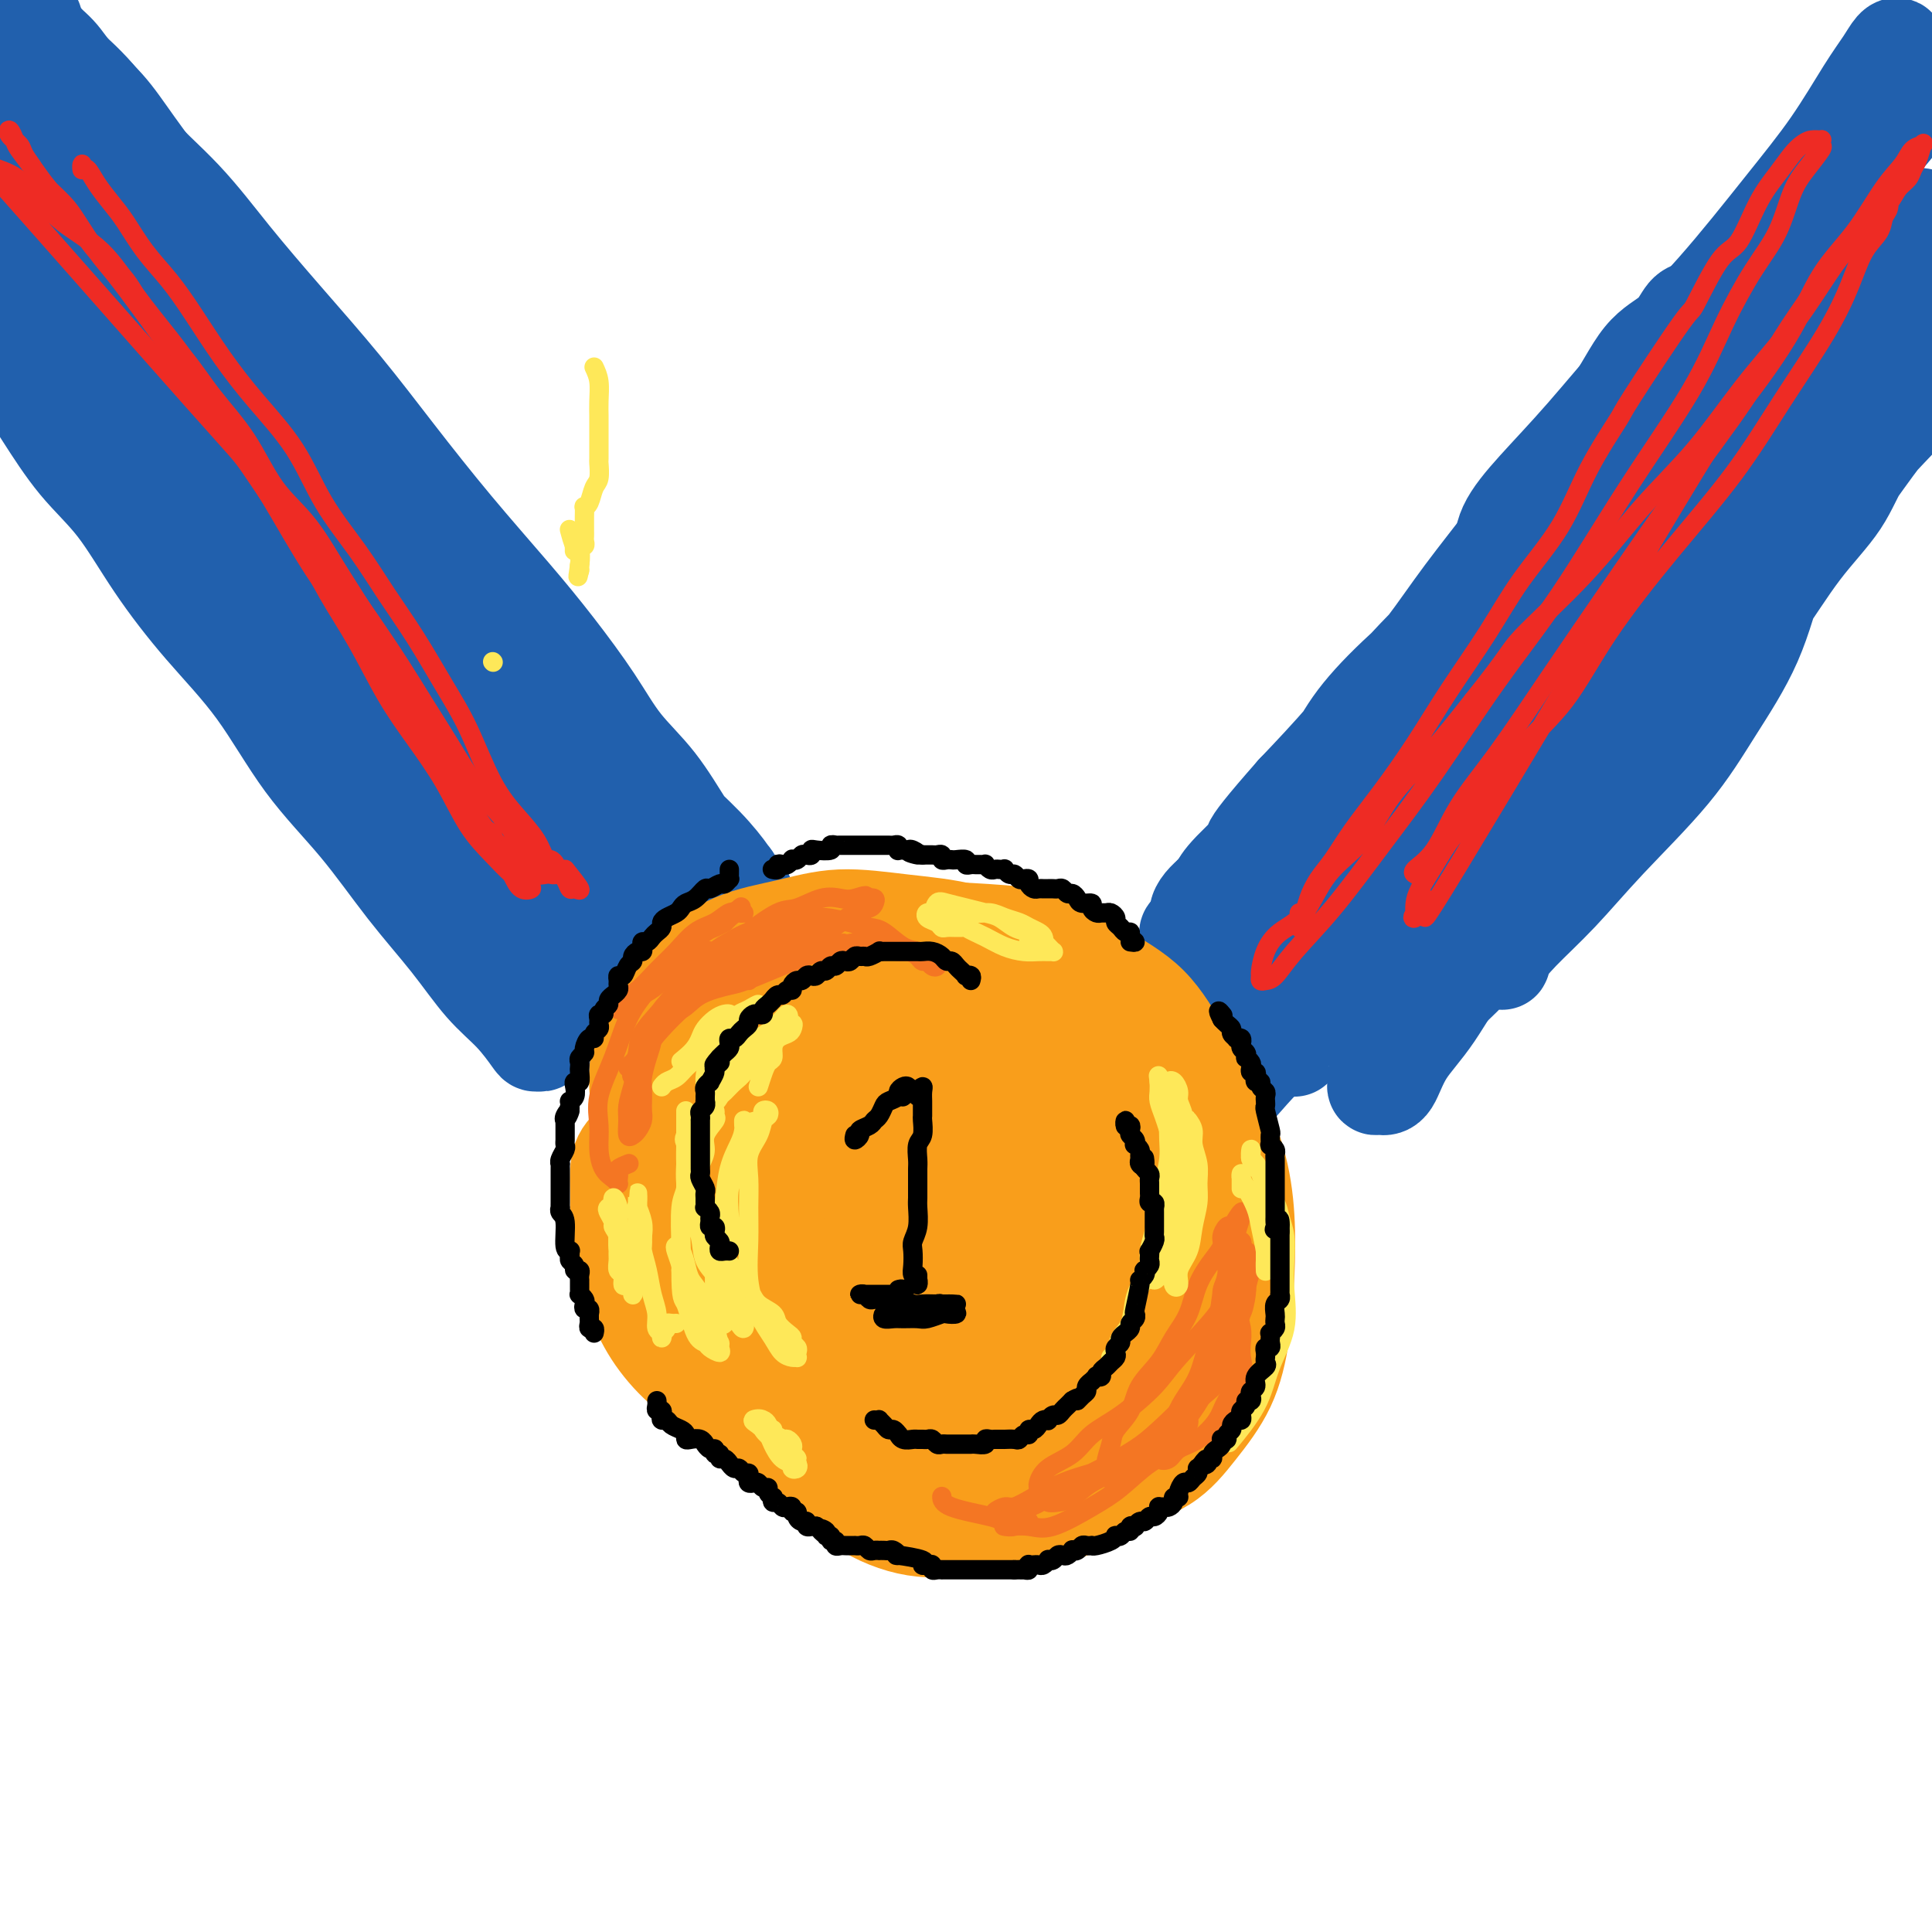 <svg viewBox='0 0 400 400' version='1.1' xmlns='http://www.w3.org/2000/svg' xmlns:xlink='http://www.w3.org/1999/xlink'><g fill='none' stroke='#2160AD' stroke-width='20' stroke-linecap='round' stroke-linejoin='round'><path d='M128,158c0.940,0.548 1.879,1.095 2,1c0.121,-0.095 -0.577,-0.834 -1,-1c-0.423,-0.166 -0.572,0.241 -1,0c-0.428,-0.241 -1.135,-1.130 -2,-2c-0.865,-0.870 -1.887,-1.722 -3,-3c-1.113,-1.278 -2.319,-2.981 -4,-5c-1.681,-2.019 -3.839,-4.352 -6,-7c-2.161,-2.648 -4.325,-5.611 -7,-9c-2.675,-3.389 -5.860,-7.204 -9,-11c-3.140,-3.796 -6.233,-7.572 -9,-11c-2.767,-3.428 -5.206,-6.507 -8,-10c-2.794,-3.493 -5.943,-7.401 -9,-11c-3.057,-3.599 -6.023,-6.891 -9,-10c-2.977,-3.109 -5.965,-6.035 -9,-9c-3.035,-2.965 -6.117,-5.970 -9,-9c-2.883,-3.030 -5.566,-6.087 -8,-9c-2.434,-2.913 -4.621,-5.684 -7,-8c-2.379,-2.316 -4.952,-4.177 -7,-6c-2.048,-1.823 -3.570,-3.608 -5,-5c-1.430,-1.392 -2.767,-2.390 -4,-3c-1.233,-0.610 -2.362,-0.831 -3,-1c-0.638,-0.169 -0.785,-0.287 -1,0c-0.215,0.287 -0.498,0.978 0,2c0.498,1.022 1.775,2.375 3,4c1.225,1.625 2.397,3.522 4,6c1.603,2.478 3.637,5.537 6,9c2.363,3.463 5.053,7.331 8,11c2.947,3.669 6.149,7.140 9,11c2.851,3.860 5.351,8.109 9,13c3.649,4.891 8.447,10.424 13,16c4.553,5.576 8.861,11.194 13,17c4.139,5.806 8.109,11.800 12,17c3.891,5.200 7.705,9.608 11,14c3.295,4.392 6.072,8.769 9,13c2.928,4.231 6.006,8.317 9,12c2.994,3.683 5.902,6.964 8,10c2.098,3.036 3.384,5.827 5,8c1.616,2.173 3.560,3.727 5,5c1.440,1.273 2.374,2.265 3,3c0.626,0.735 0.942,1.213 1,1c0.058,-0.213 -0.142,-1.116 0,-2c0.142,-0.884 0.624,-1.749 0,-3c-0.624,-1.251 -2.356,-2.886 -4,-5c-1.644,-2.114 -3.201,-4.705 -5,-8c-1.799,-3.295 -3.840,-7.292 -6,-11c-2.160,-3.708 -4.441,-7.125 -7,-11c-2.559,-3.875 -5.397,-8.208 -9,-13c-3.603,-4.792 -7.970,-10.043 -12,-15c-4.030,-4.957 -7.724,-9.620 -12,-15c-4.276,-5.380 -9.134,-11.478 -14,-17c-4.866,-5.522 -9.740,-10.468 -14,-15c-4.260,-4.532 -7.906,-8.651 -12,-13c-4.094,-4.349 -8.636,-8.930 -13,-13c-4.364,-4.070 -8.549,-7.630 -12,-11c-3.451,-3.370 -6.168,-6.549 -9,-9c-2.832,-2.451 -5.780,-4.172 -8,-6c-2.220,-1.828 -3.713,-3.761 -5,-5c-1.287,-1.239 -2.368,-1.782 -3,-2c-0.632,-0.218 -0.816,-0.109 -1,0'/><path d='M-9,27c-5.955,-4.762 -1.842,-0.167 0,2c1.842,2.167 1.412,1.907 2,3c0.588,1.093 2.194,3.540 4,6c1.806,2.460 3.811,4.932 6,8c2.189,3.068 4.560,6.731 7,10c2.440,3.269 4.949,6.143 8,10c3.051,3.857 6.646,8.695 10,13c3.354,4.305 6.468,8.076 10,13c3.532,4.924 7.484,11.000 12,17c4.516,6.000 9.598,11.922 14,18c4.402,6.078 8.124,12.310 12,18c3.876,5.690 7.906,10.838 12,16c4.094,5.162 8.253,10.337 12,15c3.747,4.663 7.082,8.814 10,13c2.918,4.186 5.419,8.405 8,12c2.581,3.595 5.241,6.564 7,9c1.759,2.436 2.617,4.337 4,6c1.383,1.663 3.290,3.086 4,4c0.710,0.914 0.224,1.317 0,1c-0.224,-0.317 -0.184,-1.354 -1,-3c-0.816,-1.646 -2.488,-3.901 -4,-6c-1.512,-2.099 -2.866,-4.041 -5,-7c-2.134,-2.959 -5.049,-6.935 -8,-11c-2.951,-4.065 -5.937,-8.217 -9,-12c-3.063,-3.783 -6.204,-7.195 -9,-11c-2.796,-3.805 -5.249,-8.002 -9,-13c-3.751,-4.998 -8.800,-10.798 -13,-16c-4.200,-5.202 -7.552,-9.807 -11,-14c-3.448,-4.193 -6.993,-7.974 -11,-12c-4.007,-4.026 -8.477,-8.296 -12,-12c-3.523,-3.704 -6.101,-6.841 -9,-10c-2.899,-3.159 -6.121,-6.341 -9,-9c-2.879,-2.659 -5.416,-4.795 -8,-7c-2.584,-2.205 -5.215,-4.480 -7,-6c-1.785,-1.520 -2.722,-2.286 -4,-3c-1.278,-0.714 -2.895,-1.376 -4,-2c-1.105,-0.624 -1.698,-1.211 -2,-1c-0.302,0.211 -0.313,1.218 0,2c0.313,0.782 0.952,1.337 2,3c1.048,1.663 2.506,4.434 4,7c1.494,2.566 3.024,4.926 5,8c1.976,3.074 4.398,6.863 7,10c2.602,3.137 5.384,5.622 8,9c2.616,3.378 5.067,7.650 8,12c2.933,4.350 6.350,8.778 10,13c3.650,4.222 7.535,8.240 11,13c3.465,4.760 6.512,10.264 10,15c3.488,4.736 7.419,8.705 11,13c3.581,4.295 6.812,8.916 10,13c3.188,4.084 6.331,7.630 9,11c2.669,3.370 4.862,6.563 7,9c2.138,2.437 4.219,4.116 6,6c1.781,1.884 3.261,3.971 4,5c0.739,1.029 0.737,1.000 1,1c0.263,0.000 0.792,0.030 1,0c0.208,-0.030 0.094,-0.121 0,-1c-0.094,-0.879 -0.170,-2.545 -1,-4c-0.830,-1.455 -2.416,-2.699 -4,-5c-1.584,-2.301 -3.167,-5.657 -5,-9c-1.833,-3.343 -3.917,-6.671 -6,-10'/><path d='M96,187c-3.834,-5.701 -5.918,-7.954 -8,-11c-2.082,-3.046 -4.162,-6.886 -7,-11c-2.838,-4.114 -6.434,-8.503 -10,-13c-3.566,-4.497 -7.103,-9.104 -11,-14c-3.897,-4.896 -8.155,-10.083 -12,-15c-3.845,-4.917 -7.276,-9.564 -11,-14c-3.724,-4.436 -7.742,-8.662 -11,-13c-3.258,-4.338 -5.756,-8.787 -9,-13c-3.244,-4.213 -7.235,-8.191 -10,-12c-2.765,-3.809 -4.305,-7.448 -7,-11c-2.695,-3.552 -6.544,-7.018 -9,-10c-2.456,-2.982 -3.518,-5.482 -5,-8c-1.482,-2.518 -3.384,-5.056 -5,-7c-1.616,-1.944 -2.945,-3.296 -4,-4c-1.055,-0.704 -1.835,-0.761 -2,-1c-0.165,-0.239 0.287,-0.662 1,0c0.713,0.662 1.689,2.407 3,4c1.311,1.593 2.958,3.033 5,5c2.042,1.967 4.478,4.462 7,7c2.522,2.538 5.131,5.120 8,8c2.869,2.880 5.998,6.057 9,9c3.002,2.943 5.879,5.651 9,9c3.121,3.349 6.488,7.340 10,11c3.512,3.660 7.168,6.989 11,11c3.832,4.011 7.839,8.704 12,13c4.161,4.296 8.476,8.196 12,12c3.524,3.804 6.257,7.513 10,12c3.743,4.487 8.494,9.753 12,14c3.506,4.247 5.765,7.477 9,11c3.235,3.523 7.446,7.340 11,11c3.554,3.660 6.451,7.163 9,10c2.549,2.837 4.750,5.006 7,7c2.250,1.994 4.551,3.811 6,5c1.449,1.189 2.047,1.749 3,2c0.953,0.251 2.260,0.193 3,0c0.740,-0.193 0.911,-0.523 1,-1c0.089,-0.477 0.095,-1.103 0,-2c-0.095,-0.897 -0.291,-2.065 -1,-4c-0.709,-1.935 -1.930,-4.638 -3,-7c-1.070,-2.362 -1.987,-4.383 -3,-7c-1.013,-2.617 -2.121,-5.829 -4,-9c-1.879,-3.171 -4.531,-6.302 -7,-10c-2.469,-3.698 -4.757,-7.962 -7,-12c-2.243,-4.038 -4.442,-7.851 -7,-12c-2.558,-4.149 -5.475,-8.633 -9,-13c-3.525,-4.367 -7.658,-8.617 -11,-13c-3.342,-4.383 -5.892,-8.898 -9,-13c-3.108,-4.102 -6.774,-7.792 -10,-12c-3.226,-4.208 -6.013,-8.935 -9,-13c-2.987,-4.065 -6.175,-7.468 -9,-11c-2.825,-3.532 -5.286,-7.193 -8,-11c-2.714,-3.807 -5.680,-7.761 -8,-11c-2.320,-3.239 -3.993,-5.765 -6,-8c-2.007,-2.235 -4.346,-4.179 -6,-6c-1.654,-1.821 -2.623,-3.518 -4,-5c-1.377,-1.482 -3.163,-2.748 -4,-4c-0.837,-1.252 -0.725,-2.491 -1,-3c-0.275,-0.509 -0.936,-0.288 -1,0c-0.064,0.288 0.468,0.644 1,1'/><path d='M7,5c-14.297,-18.475 -3.041,-3.662 2,3c5.041,6.662 3.865,5.172 5,6c1.135,0.828 4.581,3.974 7,7c2.419,3.026 3.813,5.931 6,9c2.187,3.069 5.168,6.303 8,10c2.832,3.697 5.515,7.859 9,12c3.485,4.141 7.770,8.263 12,13c4.230,4.737 8.403,10.088 13,16c4.597,5.912 9.619,12.383 14,18c4.381,5.617 8.122,10.380 12,15c3.878,4.620 7.894,9.097 12,14c4.106,4.903 8.301,10.230 12,15c3.699,4.770 6.901,8.982 10,13c3.099,4.018 6.093,7.842 9,11c2.907,3.158 5.725,5.649 8,8c2.275,2.351 4.008,4.560 5,6c0.992,1.440 1.245,2.111 2,3c0.755,0.889 2.013,1.996 2,2c-0.013,0.004 -1.299,-1.095 -2,-2c-0.701,-0.905 -0.819,-1.618 -2,-3c-1.181,-1.382 -3.425,-3.435 -5,-5c-1.575,-1.565 -2.480,-2.641 -4,-5c-1.520,-2.359 -3.654,-6.000 -6,-9c-2.346,-3.000 -4.905,-5.359 -7,-8c-2.095,-2.641 -3.725,-5.565 -6,-9c-2.275,-3.435 -5.194,-7.381 -8,-11c-2.806,-3.619 -5.498,-6.910 -9,-11c-3.502,-4.090 -7.812,-8.980 -12,-14c-4.188,-5.020 -8.253,-10.169 -12,-15c-3.747,-4.831 -7.175,-9.344 -11,-14c-3.825,-4.656 -8.046,-9.453 -12,-14c-3.954,-4.547 -7.640,-8.842 -11,-13c-3.360,-4.158 -6.393,-8.180 -10,-12c-3.607,-3.820 -7.787,-7.438 -11,-11c-3.213,-3.562 -5.460,-7.066 -8,-10c-2.540,-2.934 -5.372,-5.296 -8,-8c-2.628,-2.704 -5.052,-5.748 -7,-8c-1.948,-2.252 -3.420,-3.712 -5,-5c-1.580,-1.288 -3.269,-2.403 -4,-3c-0.731,-0.597 -0.506,-0.677 -1,-1c-0.494,-0.323 -1.708,-0.889 -2,-1c-0.292,-0.111 0.336,0.234 1,1c0.664,0.766 1.363,1.954 2,3c0.637,1.046 1.213,1.950 2,3c0.787,1.050 1.784,2.247 3,4c1.216,1.753 2.651,4.062 4,6c1.349,1.938 2.611,3.506 4,6c1.389,2.494 2.905,5.913 5,9c2.095,3.087 4.770,5.843 7,9c2.230,3.157 4.016,6.716 7,11c2.984,4.284 7.166,9.292 11,15c3.834,5.708 7.320,12.114 11,18c3.680,5.886 7.555,11.251 11,16c3.445,4.749 6.459,8.881 9,13c2.541,4.119 4.607,8.224 7,12c2.393,3.776 5.112,7.222 7,10c1.888,2.778 2.944,4.889 4,7'/><path d='M87,137c15.275,23.070 5.963,9.245 3,5c-2.963,-4.245 0.423,1.091 1,3c0.577,1.909 -1.654,0.390 -3,-1c-1.346,-1.390 -1.807,-2.650 -3,-4c-1.193,-1.350 -3.119,-2.789 -5,-5c-1.881,-2.211 -3.716,-5.194 -6,-8c-2.284,-2.806 -5.017,-5.436 -8,-9c-2.983,-3.564 -6.217,-8.064 -9,-12c-2.783,-3.936 -5.117,-7.310 -8,-11c-2.883,-3.690 -6.317,-7.696 -10,-12c-3.683,-4.304 -7.615,-8.907 -11,-13c-3.385,-4.093 -6.222,-7.677 -9,-11c-2.778,-3.323 -5.498,-6.386 -8,-9c-2.502,-2.614 -4.785,-4.779 -7,-7c-2.215,-2.221 -4.361,-4.499 -6,-6c-1.639,-1.501 -2.772,-2.224 -4,-3c-1.228,-0.776 -2.553,-1.604 -3,-2c-0.447,-0.396 -0.017,-0.359 0,0c0.017,0.359 -0.378,1.039 0,2c0.378,0.961 1.529,2.201 3,4c1.471,1.799 3.263,4.157 5,7c1.737,2.843 3.418,6.173 6,10c2.582,3.827 6.066,8.153 9,12c2.934,3.847 5.319,7.215 8,11c2.681,3.785 5.658,7.986 9,12c3.342,4.014 7.048,7.840 10,11c2.952,3.160 5.150,5.652 7,8c1.850,2.348 3.352,4.550 5,7c1.648,2.450 3.442,5.146 5,7c1.558,1.854 2.880,2.865 4,4c1.120,1.135 2.038,2.395 3,4c0.962,1.605 1.969,3.554 3,5c1.031,1.446 2.085,2.389 3,3c0.915,0.611 1.690,0.889 2,1c0.310,0.111 0.155,0.056 0,0'/><path d='M252,188c-0.908,0.754 -1.817,1.507 -2,2c-0.183,0.493 0.358,0.724 0,1c-0.358,0.276 -1.617,0.597 -2,1c-0.383,0.403 0.108,0.888 0,1c-0.108,0.112 -0.815,-0.150 -1,0c-0.185,0.150 0.152,0.713 0,1c-0.152,0.287 -0.794,0.300 -1,0c-0.206,-0.300 0.023,-0.913 0,-1c-0.023,-0.087 -0.298,0.351 0,0c0.298,-0.351 1.170,-1.490 2,-3c0.830,-1.510 1.619,-3.390 3,-5c1.381,-1.610 3.355,-2.949 5,-5c1.645,-2.051 2.959,-4.815 6,-8c3.041,-3.185 7.807,-6.793 13,-11c5.193,-4.207 10.813,-9.015 16,-14c5.187,-4.985 9.943,-10.147 15,-15c5.057,-4.853 10.416,-9.397 15,-14c4.584,-4.603 8.392,-9.267 12,-14c3.608,-4.733 7.017,-9.537 10,-14c2.983,-4.463 5.539,-8.587 8,-12c2.461,-3.413 4.826,-6.117 7,-9c2.174,-2.883 4.157,-5.946 6,-9c1.843,-3.054 3.545,-6.099 5,-8c1.455,-1.901 2.663,-2.658 4,-4c1.337,-1.342 2.803,-3.271 4,-5c1.197,-1.729 2.126,-3.259 3,-4c0.874,-0.741 1.693,-0.691 2,-1c0.307,-0.309 0.101,-0.975 0,-1c-0.101,-0.025 -0.099,0.592 0,1c0.099,0.408 0.293,0.606 0,1c-0.293,0.394 -1.075,0.984 -2,2c-0.925,1.016 -1.994,2.459 -3,4c-1.006,1.541 -1.948,3.180 -3,5c-1.052,1.820 -2.214,3.822 -4,6c-1.786,2.178 -4.197,4.534 -6,7c-1.803,2.466 -2.999,5.043 -5,8c-2.001,2.957 -4.806,6.295 -8,10c-3.194,3.705 -6.778,7.778 -11,13c-4.222,5.222 -9.081,11.595 -14,18c-4.919,6.405 -9.898,12.843 -15,19c-5.102,6.157 -10.327,12.035 -15,18c-4.673,5.965 -8.793,12.018 -13,18c-4.207,5.982 -8.500,11.894 -12,17c-3.500,5.106 -6.205,9.408 -9,14c-2.795,4.592 -5.679,9.474 -8,13c-2.321,3.526 -4.078,5.695 -5,8c-0.922,2.305 -1.007,4.746 -1,6c0.007,1.254 0.108,1.321 0,1c-0.108,-0.321 -0.424,-1.029 0,-2c0.424,-0.971 1.586,-2.203 3,-4c1.414,-1.797 3.078,-4.157 5,-7c1.922,-2.843 4.103,-6.169 7,-10c2.897,-3.831 6.511,-8.168 10,-13c3.489,-4.832 6.853,-10.159 10,-15c3.147,-4.841 6.077,-9.196 10,-15c3.923,-5.804 8.838,-13.058 14,-20c5.162,-6.942 10.569,-13.572 16,-20c5.431,-6.428 10.885,-12.654 16,-19c5.115,-6.346 9.890,-12.813 14,-18c4.110,-5.187 7.555,-9.093 11,-13'/><path d='M364,70c10.606,-12.762 8.620,-9.666 9,-10c0.380,-0.334 3.125,-4.097 5,-6c1.875,-1.903 2.881,-1.945 4,-2c1.119,-0.055 2.353,-0.123 3,0c0.647,0.123 0.708,0.436 1,1c0.292,0.564 0.814,1.379 1,2c0.186,0.621 0.037,1.050 0,2c-0.037,0.950 0.039,2.422 0,4c-0.039,1.578 -0.191,3.261 -1,5c-0.809,1.739 -2.274,3.533 -4,6c-1.726,2.467 -3.712,5.607 -6,9c-2.288,3.393 -4.877,7.039 -8,11c-3.123,3.961 -6.780,8.238 -11,13c-4.220,4.762 -9.002,10.009 -14,16c-4.998,5.991 -10.210,12.724 -16,19c-5.790,6.276 -12.158,12.093 -18,18c-5.842,5.907 -11.159,11.902 -16,17c-4.841,5.098 -9.208,9.298 -13,14c-3.792,4.702 -7.010,9.905 -10,14c-2.990,4.095 -5.753,7.081 -8,10c-2.247,2.919 -3.978,5.771 -5,8c-1.022,2.229 -1.333,3.835 -1,4c0.333,0.165 1.312,-1.110 3,-3c1.688,-1.890 4.085,-4.394 7,-7c2.915,-2.606 6.349,-5.313 10,-9c3.651,-3.687 7.519,-8.355 12,-13c4.481,-4.645 9.576,-9.266 14,-14c4.424,-4.734 8.178,-9.582 12,-15c3.822,-5.418 7.713,-11.406 12,-18c4.287,-6.594 8.969,-13.793 13,-20c4.031,-6.207 7.410,-11.421 11,-17c3.590,-5.579 7.390,-11.521 11,-17c3.610,-5.479 7.029,-10.493 10,-15c2.971,-4.507 5.492,-8.507 8,-12c2.508,-3.493 5.001,-6.478 7,-9c1.999,-2.522 3.502,-4.582 5,-6c1.498,-1.418 2.989,-2.193 4,-3c1.011,-0.807 1.542,-1.647 2,-2c0.458,-0.353 0.843,-0.220 1,0c0.157,0.220 0.087,0.528 0,1c-0.087,0.472 -0.189,1.110 -1,2c-0.811,0.890 -2.331,2.034 -4,4c-1.669,1.966 -3.487,4.756 -6,8c-2.513,3.244 -5.720,6.943 -9,11c-3.280,4.057 -6.632,8.474 -10,13c-3.368,4.526 -6.753,9.162 -11,15c-4.247,5.838 -9.355,12.879 -15,20c-5.645,7.121 -11.825,14.321 -17,21c-5.175,6.679 -9.345,12.836 -14,18c-4.655,5.164 -9.796,9.335 -13,13c-3.204,3.665 -4.472,6.825 -6,9c-1.528,2.175 -3.316,3.365 -4,4c-0.684,0.635 -0.263,0.715 0,0c0.263,-0.715 0.369,-2.226 1,-4c0.631,-1.774 1.788,-3.809 4,-7c2.212,-3.191 5.480,-7.536 9,-12c3.520,-4.464 7.294,-9.048 11,-14c3.706,-4.952 7.345,-10.272 11,-16c3.655,-5.728 7.328,-11.864 11,-18'/><path d='M335,113c8.510,-14.161 6.284,-14.063 7,-17c0.716,-2.937 4.372,-8.909 7,-14c2.628,-5.091 4.227,-9.303 6,-13c1.773,-3.697 3.718,-6.880 6,-10c2.282,-3.120 4.900,-6.176 7,-9c2.100,-2.824 3.683,-5.417 6,-8c2.317,-2.583 5.369,-5.155 8,-7c2.631,-1.845 4.843,-2.964 7,-5c2.157,-2.036 4.260,-4.988 6,-7c1.740,-2.012 3.117,-3.084 4,-4c0.883,-0.916 1.273,-1.675 1,-2c-0.273,-0.325 -1.207,-0.216 -2,0c-0.793,0.216 -1.443,0.539 -3,2c-1.557,1.461 -4.021,4.060 -7,7c-2.979,2.940 -6.473,6.221 -10,10c-3.527,3.779 -7.087,8.056 -11,13c-3.913,4.944 -8.179,10.554 -13,16c-4.821,5.446 -10.196,10.726 -15,16c-4.804,5.274 -9.039,10.541 -13,15c-3.961,4.459 -7.650,8.110 -10,11c-2.350,2.890 -3.360,5.019 -4,6c-0.640,0.981 -0.908,0.816 -1,1c-0.092,0.184 -0.008,0.719 0,0c0.008,-0.719 -0.059,-2.693 1,-5c1.059,-2.307 3.245,-4.948 6,-8c2.755,-3.052 6.079,-6.516 10,-11c3.921,-4.484 8.439,-9.986 13,-15c4.561,-5.014 9.165,-9.538 14,-15c4.835,-5.462 9.901,-11.863 14,-17c4.099,-5.137 7.232,-9.011 10,-13c2.768,-3.989 5.171,-8.092 7,-11c1.829,-2.908 3.084,-4.621 4,-6c0.916,-1.379 1.494,-2.426 2,-3c0.506,-0.574 0.939,-0.677 1,0c0.061,0.677 -0.252,2.135 0,3c0.252,0.865 1.067,1.139 1,2c-0.067,0.861 -1.017,2.309 -2,4c-0.983,1.691 -2.000,3.626 -3,6c-1.000,2.374 -1.981,5.188 -4,8c-2.019,2.812 -5.074,5.622 -8,9c-2.926,3.378 -5.722,7.323 -9,12c-3.278,4.677 -7.036,10.085 -12,16c-4.964,5.915 -11.134,12.337 -17,19c-5.866,6.663 -11.430,13.569 -17,20c-5.570,6.431 -11.147,12.389 -16,18c-4.853,5.611 -8.982,10.875 -13,16c-4.018,5.125 -7.926,10.110 -11,14c-3.074,3.890 -5.315,6.686 -8,10c-2.685,3.314 -5.815,7.147 -8,10c-2.185,2.853 -3.425,4.727 -5,7c-1.575,2.273 -3.484,4.945 -5,7c-1.516,2.055 -2.637,3.495 -4,5c-1.363,1.505 -2.968,3.077 -4,4c-1.032,0.923 -1.492,1.198 -2,2c-0.508,0.802 -1.064,2.133 -1,2c0.064,-0.133 0.748,-1.728 2,-3c1.252,-1.272 3.072,-2.221 5,-4c1.928,-1.779 3.964,-4.390 6,-7'/><path d='M258,190c3.217,-3.467 5.259,-6.133 8,-9c2.741,-2.867 6.180,-5.933 9,-9c2.820,-3.067 5.021,-6.136 8,-10c2.979,-3.864 6.738,-8.525 10,-13c3.262,-4.475 6.028,-8.765 9,-13c2.972,-4.235 6.151,-8.416 10,-13c3.849,-4.584 8.369,-9.570 12,-14c3.631,-4.430 6.375,-8.305 10,-12c3.625,-3.695 8.133,-7.209 12,-11c3.867,-3.791 7.095,-7.860 10,-11c2.905,-3.140 5.489,-5.353 8,-8c2.511,-2.647 4.950,-5.729 7,-8c2.050,-2.271 3.712,-3.730 5,-5c1.288,-1.270 2.203,-2.351 3,-3c0.797,-0.649 1.476,-0.867 2,-1c0.524,-0.133 0.894,-0.181 1,0c0.106,0.181 -0.053,0.591 0,1c0.053,0.409 0.319,0.817 0,1c-0.319,0.183 -1.221,0.142 -2,1c-0.779,0.858 -1.433,2.616 -3,4c-1.567,1.384 -4.045,2.395 -6,4c-1.955,1.605 -3.386,3.805 -5,6c-1.614,2.195 -3.410,4.384 -6,7c-2.590,2.616 -5.975,5.657 -9,8c-3.025,2.343 -5.692,3.988 -9,7c-3.308,3.012 -7.259,7.390 -12,12c-4.741,4.610 -10.273,9.451 -15,14c-4.727,4.549 -8.649,8.807 -13,13c-4.351,4.193 -9.131,8.320 -13,12c-3.869,3.680 -6.828,6.911 -9,10c-2.172,3.089 -3.557,6.035 -5,8c-1.443,1.965 -2.944,2.950 -4,4c-1.056,1.050 -1.667,2.164 -2,3c-0.333,0.836 -0.388,1.393 0,1c0.388,-0.393 1.221,-1.735 2,-3c0.779,-1.265 1.505,-2.454 3,-4c1.495,-1.546 3.757,-3.450 6,-6c2.243,-2.550 4.465,-5.745 7,-9c2.535,-3.255 5.383,-6.570 8,-10c2.617,-3.430 5.002,-6.973 8,-11c2.998,-4.027 6.609,-8.537 10,-13c3.391,-4.463 6.560,-8.881 10,-13c3.440,-4.119 7.149,-7.941 10,-12c2.851,-4.059 4.844,-8.357 7,-11c2.156,-2.643 4.476,-3.632 6,-5c1.524,-1.368 2.254,-3.115 3,-4c0.746,-0.885 1.508,-0.908 2,-1c0.492,-0.092 0.712,-0.253 1,0c0.288,0.253 0.643,0.920 1,1c0.357,0.080 0.716,-0.428 1,0c0.284,0.428 0.493,1.790 0,3c-0.493,1.210 -1.689,2.268 -3,4c-1.311,1.732 -2.736,4.139 -5,7c-2.264,2.861 -5.368,6.175 -9,10c-3.632,3.825 -7.794,8.160 -12,13c-4.206,4.840 -8.457,10.184 -14,16c-5.543,5.816 -12.377,12.104 -18,18c-5.623,5.896 -10.035,11.399 -14,16c-3.965,4.601 -7.482,8.301 -11,12'/><path d='M268,164c-13.329,15.105 -7.651,10.366 -7,10c0.651,-0.366 -3.725,3.641 -6,6c-2.275,2.359 -2.450,3.071 -3,4c-0.550,0.929 -1.476,2.075 -2,3c-0.524,0.925 -0.647,1.630 -1,2c-0.353,0.370 -0.935,0.405 -1,0c-0.065,-0.405 0.387,-1.250 1,-2c0.613,-0.750 1.387,-1.405 2,-2c0.613,-0.595 1.064,-1.132 2,-2c0.936,-0.868 2.357,-2.069 3,-3c0.643,-0.931 0.509,-1.592 1,-2c0.491,-0.408 1.606,-0.562 2,-1c0.394,-0.438 0.068,-1.160 0,-1c-0.068,0.160 0.122,1.201 0,2c-0.122,0.799 -0.558,1.356 -1,2c-0.442,0.644 -0.892,1.376 -1,2c-0.108,0.624 0.126,1.141 0,2c-0.126,0.859 -0.610,2.060 -1,3c-0.390,0.940 -0.685,1.618 -1,2c-0.315,0.382 -0.648,0.469 -1,1c-0.352,0.531 -0.721,1.505 -1,2c-0.279,0.495 -0.468,0.511 -1,1c-0.532,0.489 -1.408,1.452 -2,2c-0.592,0.548 -0.900,0.683 -1,1c-0.100,0.317 0.007,0.817 0,1c-0.007,0.183 -0.127,0.051 0,0c0.127,-0.051 0.500,-0.020 1,0c0.500,0.020 1.128,0.029 2,0c0.872,-0.029 1.990,-0.095 3,0c1.010,0.095 1.912,0.351 3,0c1.088,-0.351 2.363,-1.309 4,-2c1.637,-0.691 3.635,-1.115 6,-2c2.365,-0.885 5.098,-2.232 8,-4c2.902,-1.768 5.974,-3.958 9,-6c3.026,-2.042 6.006,-3.938 9,-6c2.994,-2.062 6.004,-4.291 8,-6c1.996,-1.709 2.980,-2.896 4,-4c1.020,-1.104 2.077,-2.123 3,-3c0.923,-0.877 1.710,-1.610 2,-2c0.290,-0.390 0.081,-0.435 0,0c-0.081,0.435 -0.035,1.349 0,2c0.035,0.651 0.060,1.037 0,2c-0.060,0.963 -0.205,2.501 -1,4c-0.795,1.499 -2.240,2.959 -4,5c-1.760,2.041 -3.834,4.665 -6,7c-2.166,2.335 -4.422,4.383 -7,7c-2.578,2.617 -5.477,5.804 -8,8c-2.523,2.196 -4.670,3.401 -7,5c-2.330,1.599 -4.843,3.591 -7,5c-2.157,1.409 -3.960,2.233 -5,3c-1.040,0.767 -1.319,1.476 -2,2c-0.681,0.524 -1.766,0.864 -2,1c-0.234,0.136 0.383,0.068 1,0'/><path d='M263,213c-5.147,4.654 0.486,0.788 3,-1c2.514,-1.788 1.908,-1.497 3,-2c1.092,-0.503 3.880,-1.799 6,-3c2.120,-1.201 3.570,-2.306 6,-4c2.430,-1.694 5.841,-3.978 10,-7c4.159,-3.022 9.068,-6.784 14,-11c4.932,-4.216 9.888,-8.886 15,-14c5.112,-5.114 10.379,-10.672 15,-16c4.621,-5.328 8.595,-10.425 12,-15c3.405,-4.575 6.242,-8.627 9,-13c2.758,-4.373 5.438,-9.065 8,-13c2.562,-3.935 5.007,-7.112 7,-10c1.993,-2.888 3.535,-5.486 5,-8c1.465,-2.514 2.854,-4.943 4,-7c1.146,-2.057 2.048,-3.742 3,-5c0.952,-1.258 1.954,-2.089 3,-3c1.046,-0.911 2.137,-1.903 3,-3c0.863,-1.097 1.497,-2.300 2,-3c0.503,-0.700 0.873,-0.897 1,-1c0.127,-0.103 0.011,-0.110 0,0c-0.011,0.110 0.083,0.338 0,1c-0.083,0.662 -0.343,1.757 -1,3c-0.657,1.243 -1.710,2.635 -3,5c-1.290,2.365 -2.818,5.702 -4,8c-1.182,2.298 -2.017,3.558 -6,10c-3.983,6.442 -11.115,18.068 -16,26c-4.885,7.932 -7.522,12.171 -12,18c-4.478,5.829 -10.796,13.249 -16,20c-5.204,6.751 -9.295,12.832 -14,18c-4.705,5.168 -10.024,9.423 -14,14c-3.976,4.577 -6.610,9.475 -9,13c-2.390,3.525 -4.537,5.677 -6,8c-1.463,2.323 -2.242,4.817 -3,6c-0.758,1.183 -1.496,1.057 -2,1c-0.504,-0.057 -0.773,-0.044 -1,0c-0.227,0.044 -0.411,0.117 0,-1c0.411,-1.117 1.418,-3.426 2,-5c0.582,-1.574 0.738,-2.414 2,-4c1.262,-1.586 3.630,-3.918 6,-7c2.370,-3.082 4.743,-6.914 7,-10c2.257,-3.086 4.396,-5.425 7,-9c2.604,-3.575 5.671,-8.387 9,-13c3.329,-4.613 6.921,-9.026 11,-14c4.079,-4.974 8.646,-10.507 13,-16c4.354,-5.493 8.495,-10.944 13,-16c4.505,-5.056 9.374,-9.715 13,-14c3.626,-4.285 6.011,-8.196 9,-12c2.989,-3.804 6.584,-7.503 9,-11c2.416,-3.497 3.653,-6.794 5,-9c1.347,-2.206 2.804,-3.320 4,-5c1.196,-1.680 2.130,-3.925 3,-5c0.870,-1.075 1.677,-0.979 2,-1c0.323,-0.021 0.164,-0.157 0,0c-0.164,0.157 -0.333,0.609 -1,1c-0.667,0.391 -1.834,0.721 -3,2c-1.166,1.279 -2.333,3.508 -4,6c-1.667,2.492 -3.833,5.246 -6,8'/><path d='M386,90c-3.306,4.252 -5.571,6.880 -8,10c-2.429,3.120 -5.023,6.730 -8,11c-2.977,4.270 -6.338,9.201 -11,15c-4.662,5.799 -10.626,12.467 -16,19c-5.374,6.533 -10.157,12.929 -15,19c-4.843,6.071 -9.745,11.815 -14,17c-4.255,5.185 -7.862,9.811 -11,14c-3.138,4.189 -5.807,7.941 -8,11c-2.193,3.059 -3.912,5.424 -5,7c-1.088,1.576 -1.546,2.363 -2,3c-0.454,0.637 -0.905,1.122 -1,1c-0.095,-0.122 0.164,-0.852 1,-2c0.836,-1.148 2.248,-2.713 4,-4c1.752,-1.287 3.843,-2.297 7,-5c3.157,-2.703 7.380,-7.100 11,-11c3.620,-3.900 6.638,-7.303 10,-11c3.362,-3.697 7.068,-7.689 11,-12c3.932,-4.311 8.089,-8.941 12,-14c3.911,-5.059 7.577,-10.546 11,-16c3.423,-5.454 6.603,-10.874 10,-16c3.397,-5.126 7.010,-9.956 10,-14c2.990,-4.044 5.355,-7.302 8,-11c2.645,-3.698 5.569,-7.838 8,-11c2.431,-3.162 4.370,-5.348 6,-7c1.630,-1.652 2.950,-2.770 4,-4c1.050,-1.230 1.831,-2.573 2,-3c0.169,-0.427 -0.275,0.062 -1,1c-0.725,0.938 -1.730,2.323 -3,4c-1.270,1.677 -2.804,3.644 -5,6c-2.196,2.356 -5.054,5.101 -7,8c-1.946,2.899 -2.980,5.951 -5,9c-2.020,3.049 -5.026,6.093 -8,10c-2.974,3.907 -5.914,8.676 -9,13c-3.086,4.324 -6.316,8.204 -10,13c-3.684,4.796 -7.822,10.510 -12,16c-4.178,5.490 -8.397,10.757 -12,15c-3.603,4.243 -6.590,7.462 -9,11c-2.410,3.538 -4.245,7.394 -6,10c-1.755,2.606 -3.432,3.962 -4,5c-0.568,1.038 -0.028,1.758 0,2c0.028,0.242 -0.456,0.005 0,-1c0.456,-1.005 1.851,-2.780 4,-5c2.149,-2.220 5.054,-4.887 8,-8c2.946,-3.113 5.935,-6.673 10,-11c4.065,-4.327 9.205,-9.421 13,-14c3.795,-4.579 6.246,-8.643 9,-13c2.754,-4.357 5.811,-9.008 8,-14c2.189,-4.992 3.510,-10.325 5,-15c1.490,-4.675 3.149,-8.693 5,-13c1.851,-4.307 3.893,-8.903 6,-13c2.107,-4.097 4.279,-7.696 6,-11c1.721,-3.304 2.990,-6.314 4,-9c1.010,-2.686 1.759,-5.050 3,-7c1.241,-1.950 2.973,-3.487 4,-5c1.027,-1.513 1.347,-3.004 2,-4c0.653,-0.996 1.637,-1.499 2,-2c0.363,-0.501 0.104,-1.000 0,-1c-0.104,0.000 -0.052,0.500 0,1'/><path d='M400,54c6.650,-14.142 0.775,-2.997 -2,2c-2.775,4.997 -2.449,3.847 -3,5c-0.551,1.153 -1.979,4.611 -4,8c-2.021,3.389 -4.636,6.709 -7,10c-2.364,3.291 -4.479,6.551 -7,10c-2.521,3.449 -5.448,7.086 -9,12c-3.552,4.914 -7.729,11.104 -12,17c-4.271,5.896 -8.637,11.499 -13,17c-4.363,5.501 -8.721,10.902 -13,16c-4.279,5.098 -8.477,9.895 -12,14c-3.523,4.105 -6.372,7.519 -9,11c-2.628,3.481 -5.037,7.027 -7,10c-1.963,2.973 -3.482,5.371 -5,7c-1.518,1.629 -3.036,2.490 -4,3c-0.964,0.510 -1.375,0.671 -2,1c-0.625,0.329 -1.466,0.826 -2,1c-0.534,0.174 -0.763,0.024 -1,0c-0.237,-0.024 -0.482,0.076 -1,0c-0.518,-0.076 -1.308,-0.330 -2,0c-0.692,0.330 -1.285,1.244 -2,2c-0.715,0.756 -1.550,1.354 -2,2c-0.450,0.646 -0.513,1.340 -1,2c-0.487,0.660 -1.398,1.286 -2,2c-0.602,0.714 -0.893,1.517 -1,2c-0.107,0.483 -0.028,0.647 0,1c0.028,0.353 0.006,0.894 0,1c-0.006,0.106 0.005,-0.222 0,0c-0.005,0.222 -0.026,0.995 0,1c0.026,0.005 0.100,-0.758 0,-1c-0.100,-0.242 -0.374,0.037 0,0c0.374,-0.037 1.397,-0.391 2,-1c0.603,-0.609 0.787,-1.472 1,-2c0.213,-0.528 0.453,-0.720 1,-1c0.547,-0.280 1.399,-0.648 2,-1c0.601,-0.352 0.952,-0.688 1,-1c0.048,-0.312 -0.205,-0.602 0,-1c0.205,-0.398 0.869,-0.906 1,-1c0.131,-0.094 -0.272,0.225 -1,1c-0.728,0.775 -1.783,2.006 -3,3c-1.217,0.994 -2.597,1.753 -4,3c-1.403,1.247 -2.829,2.983 -4,4c-1.171,1.017 -2.088,1.314 -3,2c-0.912,0.686 -1.821,1.761 -2,2c-0.179,0.239 0.371,-0.360 1,-1c0.629,-0.640 1.337,-1.323 2,-2c0.663,-0.677 1.281,-1.348 2,-2c0.719,-0.652 1.538,-1.285 2,-2c0.462,-0.715 0.567,-1.511 1,-2c0.433,-0.489 1.193,-0.670 2,-1c0.807,-0.330 1.659,-0.809 2,-1c0.341,-0.191 0.170,-0.096 0,0'/></g>
<g fill='none' stroke='#F99E1B' stroke-width='20' stroke-linecap='round' stroke-linejoin='round'><path d='M164,250c-1.233,0.053 -2.466,0.106 -3,0c-0.534,-0.106 -0.371,-0.373 -1,-1c-0.629,-0.627 -2.052,-1.616 -3,-2c-0.948,-0.384 -1.421,-0.164 -2,-1c-0.579,-0.836 -1.262,-2.730 -2,-4c-0.738,-1.270 -1.530,-1.918 -2,-3c-0.470,-1.082 -0.617,-2.600 0,-4c0.617,-1.400 1.998,-2.683 3,-4c1.002,-1.317 1.625,-2.669 3,-4c1.375,-1.331 3.503,-2.640 6,-4c2.497,-1.360 5.362,-2.770 8,-4c2.638,-1.230 5.050,-2.278 8,-3c2.950,-0.722 6.437,-1.116 10,-2c3.563,-0.884 7.202,-2.256 10,-3c2.798,-0.744 4.753,-0.860 7,-1c2.247,-0.140 4.784,-0.303 7,0c2.216,0.303 4.110,1.072 6,2c1.890,0.928 3.774,2.015 5,3c1.226,0.985 1.792,1.868 3,4c1.208,2.132 3.058,5.512 4,8c0.942,2.488 0.975,4.083 1,7c0.025,2.917 0.042,7.157 0,11c-0.042,3.843 -0.142,7.289 -1,11c-0.858,3.711 -2.472,7.688 -4,11c-1.528,3.312 -2.969,5.960 -5,9c-2.031,3.040 -4.651,6.473 -7,9c-2.349,2.527 -4.428,4.146 -7,5c-2.572,0.854 -5.636,0.941 -9,1c-3.364,0.059 -7.028,0.091 -10,-1c-2.972,-1.091 -5.254,-3.303 -8,-5c-2.746,-1.697 -5.958,-2.877 -9,-5c-3.042,-2.123 -5.913,-5.187 -8,-8c-2.087,-2.813 -3.390,-5.373 -5,-8c-1.610,-2.627 -3.529,-5.320 -5,-8c-1.471,-2.680 -2.496,-5.348 -3,-8c-0.504,-2.652 -0.489,-5.289 0,-8c0.489,-2.711 1.451,-5.496 3,-8c1.549,-2.504 3.685,-4.727 6,-7c2.315,-2.273 4.807,-4.597 8,-7c3.193,-2.403 7.086,-4.886 11,-7c3.914,-2.114 7.850,-3.859 12,-5c4.150,-1.141 8.514,-1.676 13,-2c4.486,-0.324 9.095,-0.436 13,0c3.905,0.436 7.105,1.418 10,3c2.895,1.582 5.483,3.762 8,6c2.517,2.238 4.963,4.534 7,7c2.037,2.466 3.666,5.103 5,8c1.334,2.897 2.374,6.054 3,9c0.626,2.946 0.839,5.682 1,9c0.161,3.318 0.269,7.220 0,11c-0.269,3.780 -0.914,7.440 -2,11c-1.086,3.560 -2.613,7.020 -4,10c-1.387,2.980 -2.632,5.481 -5,8c-2.368,2.519 -5.857,5.055 -9,7c-3.143,1.945 -5.939,3.297 -9,4c-3.061,0.703 -6.388,0.755 -10,1c-3.612,0.245 -7.511,0.681 -12,0c-4.489,-0.681 -9.568,-2.480 -14,-4c-4.432,-1.520 -8.216,-2.760 -12,-4'/><path d='M174,290c-6.227,-2.692 -8.793,-5.423 -12,-8c-3.207,-2.577 -7.054,-5.001 -10,-8c-2.946,-2.999 -4.989,-6.574 -7,-10c-2.011,-3.426 -3.988,-6.703 -6,-10c-2.012,-3.297 -4.059,-6.613 -5,-10c-0.941,-3.387 -0.776,-6.844 -1,-10c-0.224,-3.156 -0.837,-6.011 -1,-9c-0.163,-2.989 0.126,-6.113 1,-9c0.874,-2.887 2.335,-5.538 4,-8c1.665,-2.462 3.535,-4.734 6,-7c2.465,-2.266 5.527,-4.526 9,-6c3.473,-1.474 7.359,-2.161 11,-3c3.641,-0.839 7.036,-1.830 11,-2c3.964,-0.170 8.496,0.480 13,1c4.504,0.520 8.979,0.909 13,2c4.021,1.091 7.587,2.883 11,5c3.413,2.117 6.672,4.559 10,7c3.328,2.441 6.724,4.879 9,8c2.276,3.121 3.432,6.923 5,10c1.568,3.077 3.550,5.430 5,9c1.450,3.570 2.370,8.357 3,12c0.630,3.643 0.971,6.142 1,10c0.029,3.858 -0.255,9.074 -1,13c-0.745,3.926 -1.950,6.562 -3,9c-1.050,2.438 -1.944,4.680 -5,9c-3.056,4.320 -8.274,10.720 -12,14c-3.726,3.280 -5.960,3.440 -9,4c-3.040,0.560 -6.886,1.520 -10,2c-3.114,0.480 -5.496,0.481 -9,0c-3.504,-0.481 -8.130,-1.443 -12,-3c-3.870,-1.557 -6.984,-3.707 -10,-6c-3.016,-2.293 -5.934,-4.728 -9,-8c-3.066,-3.272 -6.281,-7.381 -9,-11c-2.719,-3.619 -4.944,-6.749 -7,-10c-2.056,-3.251 -3.943,-6.623 -5,-10c-1.057,-3.377 -1.283,-6.759 -2,-10c-0.717,-3.241 -1.923,-6.340 -2,-9c-0.077,-2.660 0.976,-4.882 2,-7c1.024,-2.118 2.019,-4.134 4,-7c1.981,-2.866 4.948,-6.582 8,-9c3.052,-2.418 6.188,-3.537 10,-5c3.812,-1.463 8.298,-3.271 13,-5c4.702,-1.729 9.619,-3.381 14,-4c4.381,-0.619 8.227,-0.206 12,0c3.773,0.206 7.473,0.206 11,1c3.527,0.794 6.880,2.384 10,4c3.120,1.616 6.007,3.258 8,6c1.993,2.742 3.092,6.584 5,10c1.908,3.416 4.627,6.407 6,10c1.373,3.593 1.402,7.787 2,12c0.598,4.213 1.766,8.446 2,13c0.234,4.554 -0.465,9.429 -1,14c-0.535,4.571 -0.907,8.839 -2,13c-1.093,4.161 -2.906,8.217 -5,12c-2.094,3.783 -4.467,7.293 -7,10c-2.533,2.707 -5.226,4.609 -8,6c-2.774,1.391 -5.630,2.270 -9,3c-3.370,0.730 -7.253,1.312 -11,1c-3.747,-0.312 -7.356,-1.518 -11,-3c-3.644,-1.482 -7.322,-3.241 -11,-5'/><path d='M181,308c-5.505,-2.654 -8.266,-5.289 -11,-8c-2.734,-2.711 -5.439,-5.499 -8,-9c-2.561,-3.501 -4.976,-7.717 -7,-12c-2.024,-4.283 -3.655,-8.634 -5,-13c-1.345,-4.366 -2.403,-8.748 -3,-13c-0.597,-4.252 -0.734,-8.373 0,-13c0.734,-4.627 2.340,-9.759 4,-14c1.660,-4.241 3.376,-7.592 6,-11c2.624,-3.408 6.158,-6.872 10,-10c3.842,-3.128 7.993,-5.920 12,-8c4.007,-2.080 7.868,-3.446 12,-4c4.132,-0.554 8.533,-0.294 13,0c4.467,0.294 9.001,0.621 13,2c3.999,1.379 7.463,3.809 11,6c3.537,2.191 7.148,4.142 10,7c2.852,2.858 4.947,6.622 7,10c2.053,3.378 4.065,6.370 6,10c1.935,3.630 3.794,7.899 5,12c1.206,4.101 1.759,8.033 2,12c0.241,3.967 0.169,7.968 0,12c-0.169,4.032 -0.436,8.094 -1,12c-0.564,3.906 -1.426,7.655 -3,11c-1.574,3.345 -3.858,6.287 -6,9c-2.142,2.713 -4.140,5.196 -7,7c-2.860,1.804 -6.583,2.930 -9,4c-2.417,1.070 -3.530,2.084 -10,2c-6.470,-0.084 -18.297,-1.266 -25,-3c-6.703,-1.734 -8.281,-4.022 -11,-6c-2.719,-1.978 -6.580,-3.648 -10,-6c-3.420,-2.352 -6.398,-5.385 -9,-8c-2.602,-2.615 -4.827,-4.811 -7,-7c-2.173,-2.189 -4.293,-4.370 -6,-7c-1.707,-2.630 -3.000,-5.710 -4,-8c-1.000,-2.290 -1.708,-3.791 -2,-6c-0.292,-2.209 -0.167,-5.127 0,-8c0.167,-2.873 0.375,-5.702 1,-8c0.625,-2.298 1.666,-4.065 3,-6c1.334,-1.935 2.960,-4.037 5,-6c2.040,-1.963 4.495,-3.785 7,-5c2.505,-1.215 5.061,-1.823 8,-3c2.939,-1.177 6.261,-2.924 10,-4c3.739,-1.076 7.895,-1.480 12,-2c4.105,-0.520 8.158,-1.157 12,-1c3.842,0.157 7.473,1.108 11,2c3.527,0.892 6.948,1.723 10,3c3.052,1.277 5.733,2.998 8,5c2.267,2.002 4.120,4.285 6,7c1.880,2.715 3.786,5.862 5,9c1.214,3.138 1.735,6.268 2,10c0.265,3.732 0.274,8.065 0,12c-0.274,3.935 -0.833,7.472 -2,11c-1.167,3.528 -2.943,7.047 -5,11c-2.057,3.953 -4.394,8.341 -7,12c-2.606,3.659 -5.481,6.590 -9,9c-3.519,2.410 -7.681,4.300 -12,6c-4.319,1.700 -8.795,3.210 -13,4c-4.205,0.790 -8.137,0.861 -12,0c-3.863,-0.861 -7.655,-2.655 -11,-5c-3.345,-2.345 -6.241,-5.241 -9,-8c-2.759,-2.759 -5.379,-5.379 -8,-8'/><path d='M160,295c-3.600,-4.260 -4.101,-6.912 -5,-10c-0.899,-3.088 -2.198,-6.614 -3,-10c-0.802,-3.386 -1.109,-6.632 -1,-10c0.109,-3.368 0.632,-6.858 2,-11c1.368,-4.142 3.581,-8.937 6,-13c2.419,-4.063 5.044,-7.396 8,-11c2.956,-3.604 6.244,-7.479 10,-11c3.756,-3.521 7.979,-6.686 11,-9c3.021,-2.314 4.839,-3.775 7,-4c2.161,-0.225 4.663,0.788 7,2c2.337,1.212 4.507,2.624 6,5c1.493,2.376 2.309,5.715 3,9c0.691,3.285 1.259,6.516 2,11c0.741,4.484 1.656,10.221 2,15c0.344,4.779 0.117,8.599 0,13c-0.117,4.401 -0.126,9.383 -1,14c-0.874,4.617 -2.615,8.868 -4,12c-1.385,3.132 -2.413,5.144 -4,7c-1.587,1.856 -3.732,3.556 -6,5c-2.268,1.444 -4.658,2.631 -7,3c-2.342,0.369 -4.637,-0.079 -7,-1c-2.363,-0.921 -4.794,-2.313 -7,-4c-2.206,-1.687 -4.187,-3.667 -6,-6c-1.813,-2.333 -3.457,-5.020 -5,-8c-1.543,-2.980 -2.985,-6.255 -4,-9c-1.015,-2.745 -1.604,-4.962 -1,-10c0.604,-5.038 2.401,-12.898 5,-18c2.599,-5.102 6.002,-7.445 9,-10c2.998,-2.555 5.593,-5.323 9,-8c3.407,-2.677 7.627,-5.263 11,-7c3.373,-1.737 5.898,-2.626 8,-3c2.102,-0.374 3.780,-0.233 5,1c1.220,1.233 1.982,3.558 3,6c1.018,2.442 2.293,5.001 3,8c0.707,2.999 0.846,6.437 1,10c0.154,3.563 0.324,7.249 0,11c-0.324,3.751 -1.141,7.566 -2,11c-0.859,3.434 -1.760,6.486 -3,9c-1.240,2.514 -2.820,4.491 -5,6c-2.180,1.509 -4.962,2.549 -7,3c-2.038,0.451 -3.333,0.313 -5,0c-1.667,-0.313 -3.708,-0.801 -6,-2c-2.292,-1.199 -4.837,-3.109 -7,-5c-2.163,-1.891 -3.945,-3.764 -5,-6c-1.055,-2.236 -1.383,-4.834 -2,-7c-0.617,-2.166 -1.524,-3.899 -2,-6c-0.476,-2.101 -0.520,-4.570 0,-7c0.520,-2.430 1.603,-4.822 3,-7c1.397,-2.178 3.108,-4.143 5,-6c1.892,-1.857 3.964,-3.607 6,-5c2.036,-1.393 4.037,-2.430 6,-3c1.963,-0.570 3.887,-0.672 5,0c1.113,0.672 1.416,2.120 2,4c0.584,1.880 1.449,4.194 2,7c0.551,2.806 0.790,6.104 1,9c0.210,2.896 0.393,5.389 0,8c-0.393,2.611 -1.363,5.339 -2,8c-0.637,2.661 -0.941,5.255 -2,7c-1.059,1.745 -2.874,2.641 -4,3c-1.126,0.359 -1.563,0.179 -2,0'/><path d='M193,275c-1.406,0.388 -1.921,-0.141 -3,-1c-1.079,-0.859 -2.721,-2.048 -4,-3c-1.279,-0.952 -2.196,-1.669 -3,-3c-0.804,-1.331 -1.495,-3.277 -2,-5c-0.505,-1.723 -0.823,-3.222 -1,-5c-0.177,-1.778 -0.212,-3.834 0,-6c0.212,-2.166 0.673,-4.440 1,-6c0.327,-1.560 0.522,-2.405 1,-3c0.478,-0.595 1.238,-0.941 2,-1c0.762,-0.059 1.524,0.167 2,1c0.476,0.833 0.664,2.271 1,4c0.336,1.729 0.819,3.749 1,6c0.181,2.251 0.060,4.732 0,7c-0.060,2.268 -0.061,4.323 0,6c0.061,1.677 0.182,2.977 0,4c-0.182,1.023 -0.667,1.769 -1,2c-0.333,0.231 -0.512,-0.054 -1,0c-0.488,0.054 -1.284,0.445 -2,0c-0.716,-0.445 -1.353,-1.728 -2,-3c-0.647,-1.272 -1.303,-2.533 -2,-4c-0.697,-1.467 -1.436,-3.140 -2,-5c-0.564,-1.860 -0.953,-3.908 -1,-6c-0.047,-2.092 0.250,-4.229 1,-7c0.750,-2.771 1.954,-6.174 3,-9c1.046,-2.826 1.933,-5.073 4,-8c2.067,-2.927 5.313,-6.534 7,-8c1.687,-1.466 1.815,-0.790 2,0c0.185,0.790 0.426,1.695 1,3c0.574,1.305 1.480,3.010 2,5c0.520,1.990 0.654,4.265 1,7c0.346,2.735 0.905,5.929 1,9c0.095,3.071 -0.276,6.020 -1,9c-0.724,2.980 -1.803,5.991 -3,9c-1.197,3.009 -2.511,6.016 -4,8c-1.489,1.984 -3.153,2.945 -5,4c-1.847,1.055 -3.875,2.203 -6,3c-2.125,0.797 -4.345,1.244 -7,1c-2.655,-0.244 -5.743,-1.177 -8,-2c-2.257,-0.823 -3.681,-1.536 -6,-3c-2.319,-1.464 -5.532,-3.678 -8,-6c-2.468,-2.322 -4.190,-4.751 -6,-7c-1.810,-2.249 -3.706,-4.319 -5,-7c-1.294,-2.681 -1.985,-5.973 -3,-9c-1.015,-3.027 -2.354,-5.789 -3,-8c-0.646,-2.211 -0.601,-3.870 0,-6c0.601,-2.130 1.757,-4.732 3,-7c1.243,-2.268 2.575,-4.202 5,-6c2.425,-1.798 5.945,-3.459 9,-5c3.055,-1.541 5.647,-2.961 9,-4c3.353,-1.039 7.468,-1.697 11,-2c3.532,-0.303 6.482,-0.251 9,0c2.518,0.251 4.604,0.701 7,2c2.396,1.299 5.101,3.447 7,5c1.899,1.553 2.993,2.511 4,4c1.007,1.489 1.928,3.510 3,5c1.072,1.490 2.296,2.449 3,3c0.704,0.551 0.890,0.694 1,1c0.110,0.306 0.145,0.775 0,1c-0.145,0.225 -0.470,0.207 -1,0c-0.530,-0.207 -1.265,-0.604 -2,-1'/><path d='M202,228c-0.062,1.423 -2.218,0.479 -4,0c-1.782,-0.479 -3.191,-0.493 -5,-1c-1.809,-0.507 -4.017,-1.506 -6,-2c-1.983,-0.494 -3.740,-0.481 -6,-1c-2.260,-0.519 -5.023,-1.570 -8,-2c-2.977,-0.430 -6.169,-0.240 -9,0c-2.831,0.240 -5.302,0.532 -8,1c-2.698,0.468 -5.623,1.114 -8,2c-2.377,0.886 -4.206,2.012 -6,3c-1.794,0.988 -3.552,1.836 -5,3c-1.448,1.164 -2.586,2.642 -4,4c-1.414,1.358 -3.102,2.594 -4,4c-0.898,1.406 -1.004,2.982 -1,5c0.004,2.018 0.120,4.479 0,7c-0.120,2.521 -0.475,5.103 0,8c0.475,2.897 1.780,6.110 3,9c1.220,2.890 2.356,5.457 4,8c1.644,2.543 3.796,5.062 6,7c2.204,1.938 4.461,3.294 7,5c2.539,1.706 5.361,3.763 8,5c2.639,1.237 5.095,1.654 8,2c2.905,0.346 6.260,0.622 9,1c2.740,0.378 4.865,0.859 7,1c2.135,0.141 4.280,-0.059 6,0c1.720,0.059 3.013,0.377 4,0c0.987,-0.377 1.667,-1.448 2,-2c0.333,-0.552 0.320,-0.584 0,-1c-0.320,-0.416 -0.945,-1.215 -1,-2c-0.055,-0.785 0.462,-1.554 0,-2c-0.462,-0.446 -1.901,-0.567 -3,-1c-1.099,-0.433 -1.857,-1.177 -3,-2c-1.143,-0.823 -2.671,-1.726 -4,-2c-1.329,-0.274 -2.459,0.081 -4,0c-1.541,-0.081 -3.493,-0.596 -5,-1c-1.507,-0.404 -2.569,-0.696 -4,-1c-1.431,-0.304 -3.230,-0.621 -5,-1c-1.770,-0.379 -3.509,-0.820 -5,-1c-1.491,-0.180 -2.733,-0.097 -4,-1c-1.267,-0.903 -2.561,-2.790 -4,-4c-1.439,-1.210 -3.025,-1.741 -4,-3c-0.975,-1.259 -1.340,-3.246 -2,-5c-0.660,-1.754 -1.616,-3.275 -2,-5c-0.384,-1.725 -0.195,-3.653 0,-6c0.195,-2.347 0.396,-5.112 1,-7c0.604,-1.888 1.612,-2.900 3,-5c1.388,-2.100 3.156,-5.289 5,-8c1.844,-2.711 3.764,-4.943 6,-7c2.236,-2.057 4.787,-3.937 7,-6c2.213,-2.063 4.086,-4.308 6,-6c1.914,-1.692 3.869,-2.832 5,-4c1.131,-1.168 1.439,-2.366 2,-3c0.561,-0.634 1.375,-0.706 2,-1c0.625,-0.294 1.060,-0.812 1,-1c-0.060,-0.188 -0.616,-0.048 -1,0c-0.384,0.048 -0.598,0.002 -1,0c-0.402,-0.002 -0.993,0.038 -2,0c-1.007,-0.038 -2.431,-0.154 -4,0c-1.569,0.154 -3.285,0.577 -5,1'/><path d='M167,210c-3.329,0.424 -5.153,0.985 -7,2c-1.847,1.015 -3.717,2.485 -6,4c-2.283,1.515 -4.980,3.076 -7,5c-2.020,1.924 -3.363,4.210 -5,6c-1.637,1.790 -3.566,3.082 -5,5c-1.434,1.918 -2.372,4.461 -3,7c-0.628,2.539 -0.946,5.073 -1,7c-0.054,1.927 0.155,3.248 0,5c-0.155,1.752 -0.674,3.935 0,6c0.674,2.065 2.541,4.012 4,6c1.459,1.988 2.508,4.016 4,6c1.492,1.984 3.425,3.922 5,6c1.575,2.078 2.793,4.294 5,6c2.207,1.706 5.405,2.903 8,4c2.595,1.097 4.588,2.096 7,3c2.412,0.904 5.243,1.715 8,2c2.757,0.285 5.439,0.046 8,0c2.561,-0.046 5.000,0.101 7,0c2.000,-0.101 3.559,-0.451 5,-1c1.441,-0.549 2.762,-1.296 4,-2c1.238,-0.704 2.392,-1.363 3,-2c0.608,-0.637 0.671,-1.250 1,-2c0.329,-0.750 0.926,-1.637 1,-3c0.074,-1.363 -0.374,-3.200 0,-4c0.374,-0.800 1.571,-0.561 0,-4c-1.571,-3.439 -5.910,-10.557 -8,-14c-2.090,-3.443 -1.931,-3.212 -3,-4c-1.069,-0.788 -3.367,-2.594 -5,-4c-1.633,-1.406 -2.600,-2.413 -4,-3c-1.400,-0.587 -3.232,-0.755 -5,-1c-1.768,-0.245 -3.471,-0.566 -5,0c-1.529,0.566 -2.882,2.021 -4,3c-1.118,0.979 -2.001,1.484 -3,3c-0.999,1.516 -2.116,4.045 -3,6c-0.884,1.955 -1.537,3.336 -2,5c-0.463,1.664 -0.737,3.610 -1,6c-0.263,2.390 -0.517,5.224 0,8c0.517,2.776 1.803,5.494 3,8c1.197,2.506 2.303,4.801 4,7c1.697,2.199 3.984,4.303 6,6c2.016,1.697 3.760,2.988 6,4c2.240,1.012 4.976,1.746 8,2c3.024,0.254 6.336,0.028 10,0c3.664,-0.028 7.681,0.141 11,-1c3.319,-1.141 5.939,-3.591 9,-5c3.061,-1.409 6.561,-1.777 9,-3c2.439,-1.223 3.816,-3.299 5,-5c1.184,-1.701 2.174,-3.025 3,-5c0.826,-1.975 1.487,-4.599 2,-7c0.513,-2.401 0.878,-4.579 1,-7c0.122,-2.421 0.001,-5.085 0,-8c-0.001,-2.915 0.117,-6.079 0,-9c-0.117,-2.921 -0.469,-5.597 -1,-8c-0.531,-2.403 -1.239,-4.532 -2,-7c-0.761,-2.468 -1.574,-5.275 -3,-7c-1.426,-1.725 -3.465,-2.370 -5,-3c-1.535,-0.630 -2.567,-1.247 -4,-2c-1.433,-0.753 -3.267,-1.644 -5,-2c-1.733,-0.356 -3.367,-0.178 -5,0'/><path d='M212,225c-4.251,-0.956 -5.377,0.156 -7,1c-1.623,0.844 -3.741,1.422 -6,2c-2.259,0.578 -4.658,1.157 -7,2c-2.342,0.843 -4.626,1.949 -7,3c-2.374,1.051 -4.838,2.046 -7,3c-2.162,0.954 -4.022,1.867 -6,3c-1.978,1.133 -4.074,2.487 -6,4c-1.926,1.513 -3.680,3.186 -5,5c-1.320,1.814 -2.205,3.771 -3,6c-0.795,2.229 -1.502,4.731 -2,7c-0.498,2.269 -0.789,4.305 -1,7c-0.211,2.695 -0.341,6.048 0,9c0.341,2.952 1.155,5.502 2,8c0.845,2.498 1.722,4.945 3,7c1.278,2.055 2.955,3.720 5,5c2.045,1.280 4.456,2.177 7,3c2.544,0.823 5.220,1.571 8,2c2.780,0.429 5.665,0.537 9,0c3.335,-0.537 7.120,-1.721 11,-3c3.880,-1.279 7.857,-2.653 11,-4c3.143,-1.347 5.454,-2.667 8,-4c2.546,-1.333 5.328,-2.678 7,-4c1.672,-1.322 2.234,-2.622 3,-4c0.766,-1.378 1.735,-2.834 2,-4c0.265,-1.166 -0.173,-2.043 0,-6c0.173,-3.957 0.956,-10.995 1,-16c0.044,-5.005 -0.651,-7.977 -1,-11c-0.349,-3.023 -0.353,-6.099 -1,-9c-0.647,-2.901 -1.936,-5.628 -3,-8c-1.064,-2.372 -1.904,-4.388 -3,-6c-1.096,-1.612 -2.447,-2.821 -4,-4c-1.553,-1.179 -3.309,-2.328 -5,-3c-1.691,-0.672 -3.318,-0.866 -5,-1c-1.682,-0.134 -3.421,-0.207 -5,0c-1.579,0.207 -2.999,0.695 -5,1c-2.001,0.305 -4.582,0.427 -7,1c-2.418,0.573 -4.671,1.598 -7,2c-2.329,0.402 -4.734,0.183 -7,0c-2.266,-0.183 -4.394,-0.329 -7,0c-2.606,0.329 -5.688,1.133 -8,2c-2.312,0.867 -3.852,1.798 -6,3c-2.148,1.202 -4.905,2.677 -7,4c-2.095,1.323 -3.528,2.495 -5,4c-1.472,1.505 -2.984,3.343 -4,5c-1.016,1.657 -1.538,3.133 -2,5c-0.462,1.867 -0.864,4.125 -1,6c-0.136,1.875 -0.005,3.368 0,5c0.005,1.632 -0.115,3.403 0,5c0.115,1.597 0.465,3.020 1,4c0.535,0.980 1.257,1.516 2,2c0.743,0.484 1.509,0.914 2,1c0.491,0.086 0.708,-0.173 1,0c0.292,0.173 0.661,0.779 1,1c0.339,0.221 0.649,0.058 1,0c0.351,-0.058 0.742,-0.012 1,0c0.258,0.012 0.381,-0.011 1,0c0.619,0.011 1.733,0.054 2,0c0.267,-0.054 -0.313,-0.207 0,0c0.313,0.207 1.518,0.773 2,1c0.482,0.227 0.241,0.113 0,0'/></g>
<g fill='none' stroke='#F47623' stroke-width='4' stroke-linecap='round' stroke-linejoin='round'><path d='M253,276c-0.006,-1.721 -0.013,-3.442 0,-4c0.013,-0.558 0.045,0.048 0,0c-0.045,-0.048 -0.166,-0.750 0,-1c0.166,-0.250 0.619,-0.048 1,0c0.381,0.048 0.690,-0.060 1,0c0.310,0.060 0.622,0.286 1,1c0.378,0.714 0.823,1.916 1,3c0.177,1.084 0.085,2.049 0,3c-0.085,0.951 -0.164,1.886 0,3c0.164,1.114 0.570,2.405 0,4c-0.570,1.595 -2.116,3.492 -3,5c-0.884,1.508 -1.106,2.626 -2,4c-0.894,1.374 -2.461,3.003 -4,4c-1.539,0.997 -3.051,1.363 -4,2c-0.949,0.637 -1.334,1.546 -2,2c-0.666,0.454 -1.613,0.454 -2,0c-0.387,-0.454 -0.213,-1.361 0,-2c0.213,-0.639 0.465,-1.009 1,-2c0.535,-0.991 1.351,-2.601 2,-4c0.649,-1.399 1.129,-2.587 2,-4c0.871,-1.413 2.132,-3.053 3,-5c0.868,-1.947 1.343,-4.202 2,-6c0.657,-1.798 1.497,-3.140 2,-5c0.503,-1.860 0.670,-4.238 1,-6c0.330,-1.762 0.824,-2.908 1,-4c0.176,-1.092 0.033,-2.129 0,-3c-0.033,-0.871 0.043,-1.577 0,-2c-0.043,-0.423 -0.204,-0.564 0,-1c0.204,-0.436 0.773,-1.167 1,-1c0.227,0.167 0.111,1.231 0,2c-0.111,0.769 -0.218,1.244 0,2c0.218,0.756 0.761,1.792 1,3c0.239,1.208 0.173,2.589 0,4c-0.173,1.411 -0.453,2.853 -1,5c-0.547,2.147 -1.360,5.001 -2,7c-0.640,1.999 -1.105,3.145 -2,5c-0.895,1.855 -2.218,4.421 -4,7c-1.782,2.579 -4.023,5.173 -6,7c-1.977,1.827 -3.691,2.889 -5,4c-1.309,1.111 -2.212,2.273 -3,3c-0.788,0.727 -1.462,1.019 -2,1c-0.538,-0.019 -0.942,-0.349 -1,-1c-0.058,-0.651 0.229,-1.621 0,-2c-0.229,-0.379 -0.975,-0.165 -1,-1c-0.025,-0.835 0.672,-2.718 1,-4c0.328,-1.282 0.289,-1.963 1,-3c0.711,-1.037 2.172,-2.432 3,-4c0.828,-1.568 1.022,-3.310 2,-5c0.978,-1.690 2.741,-3.327 4,-5c1.259,-1.673 2.016,-3.383 3,-5c0.984,-1.617 2.196,-3.143 3,-5c0.804,-1.857 1.199,-4.046 2,-6c0.801,-1.954 2.007,-3.673 3,-5c0.993,-1.327 1.771,-2.263 2,-3c0.229,-0.737 -0.092,-1.275 0,-2c0.092,-0.725 0.598,-1.636 1,-2c0.402,-0.364 0.701,-0.182 1,0'/><path d='M255,254c3.874,-6.372 1.560,-1.303 1,1c-0.560,2.303 0.632,1.839 1,2c0.368,0.161 -0.090,0.946 0,2c0.090,1.054 0.729,2.378 1,4c0.271,1.622 0.176,3.542 0,5c-0.176,1.458 -0.432,2.454 -1,4c-0.568,1.546 -1.448,3.641 -2,6c-0.552,2.359 -0.774,4.981 -2,7c-1.226,2.019 -3.454,3.436 -5,5c-1.546,1.564 -2.409,3.277 -4,5c-1.591,1.723 -3.910,3.456 -6,5c-2.090,1.544 -3.950,2.898 -6,4c-2.050,1.102 -4.289,1.953 -6,3c-1.711,1.047 -2.893,2.292 -4,3c-1.107,0.708 -2.139,0.880 -3,1c-0.861,0.120 -1.552,0.189 -2,0c-0.448,-0.189 -0.653,-0.634 -1,-1c-0.347,-0.366 -0.837,-0.652 -1,-1c-0.163,-0.348 0.002,-0.757 0,-1c-0.002,-0.243 -0.170,-0.320 0,-1c0.170,-0.680 0.678,-1.963 2,-3c1.322,-1.037 3.458,-1.830 5,-3c1.542,-1.170 2.491,-2.719 4,-4c1.509,-1.281 3.577,-2.296 6,-4c2.423,-1.704 5.201,-4.099 7,-6c1.799,-1.901 2.618,-3.310 5,-6c2.382,-2.690 6.327,-6.661 8,-9c1.673,-2.339 1.074,-3.046 1,-4c-0.074,-0.954 0.375,-2.156 1,-3c0.625,-0.844 1.425,-1.330 2,-2c0.575,-0.670 0.926,-1.524 1,-2c0.074,-0.476 -0.127,-0.575 0,-1c0.127,-0.425 0.584,-1.175 1,-1c0.416,0.175 0.792,1.276 1,2c0.208,0.724 0.247,1.070 0,2c-0.247,0.930 -0.780,2.445 -1,4c-0.220,1.555 -0.127,3.150 -1,5c-0.873,1.850 -2.713,3.954 -4,6c-1.287,2.046 -2.023,4.035 -3,6c-0.977,1.965 -2.196,3.905 -4,6c-1.804,2.095 -4.194,4.346 -6,6c-1.806,1.654 -3.029,2.710 -5,4c-1.971,1.290 -4.692,2.814 -7,4c-2.308,1.186 -4.205,2.034 -6,3c-1.795,0.966 -3.488,2.048 -5,3c-1.512,0.952 -2.841,1.773 -4,2c-1.159,0.227 -2.147,-0.139 -3,0c-0.853,0.139 -1.573,0.785 -2,1c-0.427,0.215 -0.563,0.000 -1,0c-0.437,-0.000 -1.175,0.215 -1,0c0.175,-0.215 1.263,-0.859 2,-1c0.737,-0.141 1.122,0.220 2,0c0.878,-0.220 2.249,-1.023 4,-2c1.751,-0.977 3.882,-2.128 6,-3c2.118,-0.872 4.224,-1.466 6,-2c1.776,-0.534 3.222,-1.010 5,-2c1.778,-0.990 3.889,-2.495 6,-4'/><path d='M237,299c5.362,-2.514 3.766,-1.799 4,-2c0.234,-0.201 2.298,-1.319 3,-2c0.702,-0.681 0.042,-0.923 0,-1c-0.042,-0.077 0.535,0.013 1,0c0.465,-0.013 0.818,-0.130 1,0c0.182,0.130 0.192,0.506 0,1c-0.192,0.494 -0.585,1.106 -1,2c-0.415,0.894 -0.852,2.069 -2,3c-1.148,0.931 -3.009,1.619 -5,3c-1.991,1.381 -4.113,3.456 -6,5c-1.887,1.544 -3.538,2.557 -6,4c-2.462,1.443 -5.733,3.314 -8,4c-2.267,0.686 -3.530,0.185 -5,0c-1.470,-0.185 -3.148,-0.053 -4,0c-0.852,0.053 -0.878,0.028 -1,0c-0.122,-0.028 -0.339,-0.060 0,0c0.339,0.060 1.233,0.213 2,0c0.767,-0.213 1.407,-0.791 2,-1c0.593,-0.209 1.140,-0.047 1,0c-0.140,0.047 -0.966,-0.019 -2,0c-1.034,0.019 -2.277,0.124 -3,0c-0.723,-0.124 -0.926,-0.477 -3,-1c-2.074,-0.523 -6.020,-1.218 -8,-2c-1.980,-0.782 -1.994,-1.652 -2,-2c-0.006,-0.348 -0.003,-0.174 0,0'/><path d='M155,203c-0.090,-1.276 -0.180,-2.552 0,-3c0.180,-0.448 0.631,-0.069 0,0c-0.631,0.069 -2.345,-0.173 -3,0c-0.655,0.173 -0.251,0.762 -1,1c-0.749,0.238 -2.653,0.125 -4,1c-1.347,0.875 -2.138,2.738 -3,4c-0.862,1.262 -1.794,1.924 -3,3c-1.206,1.076 -2.688,2.566 -4,4c-1.312,1.434 -2.456,2.813 -3,4c-0.544,1.187 -0.487,2.182 -1,3c-0.513,0.818 -1.594,1.457 -2,2c-0.406,0.543 -0.136,0.989 0,1c0.136,0.011 0.137,-0.412 0,-1c-0.137,-0.588 -0.413,-1.341 0,-2c0.413,-0.659 1.516,-1.225 2,-2c0.484,-0.775 0.349,-1.759 1,-3c0.651,-1.241 2.087,-2.740 3,-4c0.913,-1.260 1.301,-2.282 2,-3c0.699,-0.718 1.709,-1.133 3,-2c1.291,-0.867 2.864,-2.187 4,-3c1.136,-0.813 1.834,-1.121 3,-2c1.166,-0.879 2.799,-2.330 4,-3c1.201,-0.670 1.969,-0.558 3,-1c1.031,-0.442 2.325,-1.439 3,-2c0.675,-0.561 0.732,-0.686 1,-1c0.268,-0.314 0.746,-0.816 1,-1c0.254,-0.184 0.285,-0.051 0,0c-0.285,0.051 -0.884,0.020 -1,0c-0.116,-0.020 0.252,-0.030 0,0c-0.252,0.030 -1.124,0.098 -2,0c-0.876,-0.098 -1.756,-0.362 -3,0c-1.244,0.362 -2.852,1.352 -4,2c-1.148,0.648 -1.835,0.956 -3,2c-1.165,1.044 -2.809,2.825 -4,4c-1.191,1.175 -1.929,1.743 -3,3c-1.071,1.257 -2.474,3.202 -4,5c-1.526,1.798 -3.175,3.449 -4,5c-0.825,1.551 -0.826,3.000 -1,4c-0.174,1.000 -0.522,1.549 -1,2c-0.478,0.451 -1.086,0.804 -1,1c0.086,0.196 0.866,0.235 1,0c0.134,-0.235 -0.377,-0.743 0,-1c0.377,-0.257 1.643,-0.262 2,-1c0.357,-0.738 -0.195,-2.207 0,-3c0.195,-0.793 1.138,-0.908 2,-2c0.862,-1.092 1.643,-3.160 2,-4c0.357,-0.840 0.292,-0.450 1,-1c0.708,-0.550 2.190,-2.038 3,-3c0.810,-0.962 0.946,-1.396 2,-2c1.054,-0.604 3.024,-1.376 5,-2c1.976,-0.624 3.958,-1.100 6,-2c2.042,-0.900 4.144,-2.225 6,-3c1.856,-0.775 3.467,-1.002 5,-1c1.533,0.002 2.990,0.231 4,0c1.010,-0.231 1.574,-0.923 2,-1c0.426,-0.077 0.713,0.462 1,1'/><path d='M172,196c4.687,-1.298 1.906,-0.544 1,0c-0.906,0.544 0.064,0.878 0,1c-0.064,0.122 -1.163,0.032 -2,0c-0.837,-0.032 -1.413,-0.008 -2,0c-0.587,0.008 -1.186,-0.002 -2,0c-0.814,0.002 -1.843,0.017 -3,0c-1.157,-0.017 -2.442,-0.064 -4,0c-1.558,0.064 -3.389,0.239 -5,1c-1.611,0.761 -3.004,2.109 -5,3c-1.996,0.891 -4.597,1.324 -6,2c-1.403,0.676 -1.609,1.593 -2,2c-0.391,0.407 -0.968,0.304 -2,1c-1.032,0.696 -2.519,2.191 -3,3c-0.481,0.809 0.045,0.931 0,1c-0.045,0.069 -0.662,0.083 0,0c0.662,-0.083 2.602,-0.264 4,-1c1.398,-0.736 2.255,-2.026 4,-3c1.745,-0.974 4.377,-1.631 6,-2c1.623,-0.369 2.237,-0.449 6,-2c3.763,-1.551 10.674,-4.574 16,-6c5.326,-1.426 9.066,-1.255 11,-1c1.934,0.255 2.062,0.594 2,1c-0.062,0.406 -0.315,0.878 0,1c0.315,0.122 1.197,-0.107 2,0c0.803,0.107 1.526,0.551 2,1c0.474,0.449 0.700,0.902 1,1c0.300,0.098 0.676,-0.159 1,0c0.324,0.159 0.597,0.733 1,1c0.403,0.267 0.937,0.228 1,0c0.063,-0.228 -0.346,-0.646 -1,-1c-0.654,-0.354 -1.553,-0.644 -2,-1c-0.447,-0.356 -0.442,-0.778 -1,-1c-0.558,-0.222 -1.678,-0.246 -3,-1c-1.322,-0.754 -2.846,-2.240 -4,-3c-1.154,-0.760 -1.940,-0.794 -3,-1c-1.060,-0.206 -2.396,-0.585 -4,-1c-1.604,-0.415 -3.477,-0.868 -5,-1c-1.523,-0.132 -2.696,0.056 -4,0c-1.304,-0.056 -2.738,-0.355 -4,0c-1.262,0.355 -2.351,1.363 -3,2c-0.649,0.637 -0.856,0.902 -1,1c-0.144,0.098 -0.223,0.028 0,0c0.223,-0.028 0.748,-0.013 1,0c0.252,0.013 0.230,0.025 1,0c0.770,-0.025 2.332,-0.087 4,0c1.668,0.087 3.441,0.322 5,0c1.559,-0.322 2.902,-1.200 4,-2c1.098,-0.800 1.949,-1.521 3,-2c1.051,-0.479 2.302,-0.716 3,-1c0.698,-0.284 0.842,-0.615 1,-1c0.158,-0.385 0.331,-0.824 0,-1c-0.331,-0.176 -1.165,-0.088 -2,0'/><path d='M179,186c1.075,-1.092 -0.737,-0.320 -2,0c-1.263,0.320 -1.976,0.190 -3,0c-1.024,-0.190 -2.359,-0.438 -4,0c-1.641,0.438 -3.589,1.564 -5,2c-1.411,0.436 -2.285,0.184 -4,1c-1.715,0.816 -4.271,2.701 -6,4c-1.729,1.299 -2.630,2.012 -4,3c-1.370,0.988 -3.207,2.252 -5,4c-1.793,1.748 -3.542,3.980 -5,6c-1.458,2.020 -2.625,3.828 -4,6c-1.375,2.172 -2.958,4.709 -4,7c-1.042,2.291 -1.544,4.338 -2,6c-0.456,1.662 -0.866,2.941 -1,4c-0.134,1.059 0.006,1.900 0,3c-0.006,1.100 -0.159,2.460 0,3c0.159,0.540 0.631,0.259 1,0c0.369,-0.259 0.635,-0.496 1,-1c0.365,-0.504 0.829,-1.274 1,-2c0.171,-0.726 0.048,-1.407 0,-2c-0.048,-0.593 -0.022,-1.097 0,-2c0.022,-0.903 0.041,-2.206 0,-3c-0.041,-0.794 -0.141,-1.081 0,-2c0.141,-0.919 0.523,-2.470 1,-4c0.477,-1.530 1.047,-3.039 1,-4c-0.047,-0.961 -0.713,-1.372 1,-4c1.713,-2.628 5.805,-7.471 8,-10c2.195,-2.529 2.494,-2.744 3,-3c0.506,-0.256 1.220,-0.552 2,-1c0.780,-0.448 1.627,-1.048 2,-1c0.373,0.048 0.271,0.743 0,1c-0.271,0.257 -0.712,0.075 -1,0c-0.288,-0.075 -0.422,-0.043 -1,0c-0.578,0.043 -1.600,0.098 -2,0c-0.400,-0.098 -0.179,-0.350 -1,0c-0.821,0.350 -2.684,1.301 -4,2c-1.316,0.699 -2.084,1.145 -3,2c-0.916,0.855 -1.981,2.117 -3,3c-1.019,0.883 -1.992,1.385 -3,2c-1.008,0.615 -2.052,1.344 -3,2c-0.948,0.656 -1.801,1.240 -2,1c-0.199,-0.240 0.256,-1.304 1,-2c0.744,-0.696 1.777,-1.026 3,-2c1.223,-0.974 2.635,-2.594 4,-4c1.365,-1.406 2.684,-2.597 4,-4c1.316,-1.403 2.631,-3.017 4,-4c1.369,-0.983 2.794,-1.335 4,-2c1.206,-0.665 2.194,-1.642 3,-2c0.806,-0.358 1.429,-0.096 2,0c0.571,0.096 1.091,0.026 1,0c-0.091,-0.026 -0.794,-0.007 -1,0c-0.206,0.007 0.084,0.002 0,0c-0.084,-0.002 -0.542,-0.001 -1,0'/><path d='M152,189c3.210,-2.759 0.234,-0.155 -1,1c-1.234,1.155 -0.726,0.862 -1,1c-0.274,0.138 -1.329,0.707 -2,1c-0.671,0.293 -0.960,0.312 -2,1c-1.040,0.688 -2.833,2.046 -4,3c-1.167,0.954 -1.707,1.503 -3,3c-1.293,1.497 -3.337,3.943 -5,6c-1.663,2.057 -2.943,3.726 -4,6c-1.057,2.274 -1.889,5.155 -3,8c-1.111,2.845 -2.501,5.655 -3,8c-0.499,2.345 -0.105,4.226 0,6c0.105,1.774 -0.077,3.443 0,5c0.077,1.557 0.413,3.003 1,4c0.587,0.997 1.426,1.546 2,2c0.574,0.454 0.884,0.812 1,1c0.116,0.188 0.039,0.204 0,0c-0.039,-0.204 -0.038,-0.629 0,-1c0.038,-0.371 0.113,-0.687 0,-1c-0.113,-0.313 -0.415,-0.623 0,-1c0.415,-0.377 1.547,-0.822 2,-1c0.453,-0.178 0.226,-0.089 0,0'/></g>
<g fill='none' stroke='#FEE859' stroke-width='4' stroke-linecap='round' stroke-linejoin='round'><path d='M154,233c-0.016,-0.587 -0.032,-1.173 0,-1c0.032,0.173 0.111,1.107 0,2c-0.111,0.893 -0.412,1.745 -1,3c-0.588,1.255 -1.464,2.913 -2,5c-0.536,2.087 -0.733,4.603 -1,7c-0.267,2.397 -0.605,4.674 -1,7c-0.395,2.326 -0.848,4.701 -1,7c-0.152,2.299 -0.002,4.521 0,6c0.002,1.479 -0.143,2.213 0,3c0.143,0.787 0.575,1.625 1,2c0.425,0.375 0.845,0.285 1,0c0.155,-0.285 0.045,-0.766 0,-1c-0.045,-0.234 -0.026,-0.220 0,-1c0.026,-0.780 0.058,-2.353 0,-4c-0.058,-1.647 -0.206,-3.367 0,-5c0.206,-1.633 0.767,-3.177 1,-5c0.233,-1.823 0.138,-3.925 0,-6c-0.138,-2.075 -0.318,-4.125 0,-6c0.318,-1.875 1.133,-3.577 2,-5c0.867,-1.423 1.787,-2.567 2,-4c0.213,-1.433 -0.279,-3.155 0,-4c0.279,-0.845 1.330,-0.811 2,-1c0.670,-0.189 0.961,-0.599 1,-1c0.039,-0.401 -0.173,-0.793 0,-1c0.173,-0.207 0.732,-0.230 1,0c0.268,0.230 0.243,0.713 0,1c-0.243,0.287 -0.706,0.378 -1,1c-0.294,0.622 -0.418,1.777 -1,3c-0.582,1.223 -1.621,2.516 -2,4c-0.379,1.484 -0.097,3.158 0,5c0.097,1.842 0.007,3.851 0,6c-0.007,2.149 0.067,4.439 0,7c-0.067,2.561 -0.274,5.394 0,8c0.274,2.606 1.030,4.985 2,7c0.970,2.015 2.155,3.665 3,5c0.845,1.335 1.351,2.355 2,3c0.649,0.645 1.443,0.916 2,1c0.557,0.084 0.877,-0.019 1,0c0.123,0.019 0.047,0.160 0,0c-0.047,-0.160 -0.067,-0.619 0,-1c0.067,-0.381 0.221,-0.682 0,-1c-0.221,-0.318 -0.817,-0.652 -1,-1c-0.183,-0.348 0.046,-0.712 0,-1c-0.046,-0.288 -0.367,-0.502 -1,-1c-0.633,-0.498 -1.577,-1.281 -2,-2c-0.423,-0.719 -0.326,-1.375 -1,-2c-0.674,-0.625 -2.119,-1.219 -3,-2c-0.881,-0.781 -1.199,-1.749 -2,-3c-0.801,-1.251 -2.086,-2.786 -3,-4c-0.914,-1.214 -1.457,-2.107 -2,-3'/><path d='M150,260c-2.939,-3.765 -2.785,-2.678 -3,-3c-0.215,-0.322 -0.797,-2.052 -1,-3c-0.203,-0.948 -0.027,-1.114 0,-1c0.027,0.114 -0.095,0.508 0,1c0.095,0.492 0.407,1.083 1,2c0.593,0.917 1.468,2.161 2,3c0.532,0.839 0.720,1.274 1,2c0.280,0.726 0.650,1.744 1,3c0.350,1.256 0.679,2.751 1,4c0.321,1.249 0.633,2.252 1,3c0.367,0.748 0.789,1.240 1,2c0.211,0.760 0.209,1.789 0,2c-0.209,0.211 -0.627,-0.396 -1,-1c-0.373,-0.604 -0.701,-1.205 -1,-2c-0.299,-0.795 -0.570,-1.783 -1,-3c-0.430,-1.217 -1.019,-2.664 -2,-4c-0.981,-1.336 -2.354,-2.562 -3,-4c-0.646,-1.438 -0.565,-3.089 -1,-5c-0.435,-1.911 -1.387,-4.081 -2,-6c-0.613,-1.919 -0.886,-3.587 -1,-5c-0.114,-1.413 -0.070,-2.570 0,-4c0.070,-1.430 0.165,-3.133 0,-4c-0.165,-0.867 -0.590,-0.899 0,-2c0.590,-1.101 2.196,-3.272 3,-4c0.804,-0.728 0.806,-0.011 1,0c0.194,0.011 0.580,-0.682 1,-1c0.420,-0.318 0.873,-0.262 1,0c0.127,0.262 -0.073,0.729 0,1c0.073,0.271 0.419,0.345 0,1c-0.419,0.655 -1.605,1.890 -2,3c-0.395,1.110 -0.001,2.093 0,3c0.001,0.907 -0.392,1.738 -1,3c-0.608,1.262 -1.431,2.956 -2,4c-0.569,1.044 -0.885,1.437 -1,2c-0.115,0.563 -0.031,1.295 0,2c0.031,0.705 0.008,1.382 0,1c-0.008,-0.382 -0.002,-1.825 0,-3c0.002,-1.175 0.001,-2.083 0,-3c-0.001,-0.917 -0.000,-1.845 0,-3c0.000,-1.155 0.000,-2.538 0,-4c-0.000,-1.462 -0.000,-3.003 0,-4c0.000,-0.997 0.000,-1.450 0,-2c-0.000,-0.550 -0.000,-1.198 0,-1c0.000,0.198 0.001,1.243 0,2c-0.001,0.757 -0.004,1.226 0,2c0.004,0.774 0.015,1.851 0,3c-0.015,1.149 -0.057,2.369 0,4c0.057,1.631 0.211,3.674 0,5c-0.211,1.326 -0.788,1.934 -1,4c-0.212,2.066 -0.061,5.590 0,8c0.061,2.410 0.030,3.705 0,5'/><path d='M141,263c-0.019,6.356 0.433,5.746 1,7c0.567,1.254 1.248,4.372 2,6c0.752,1.628 1.575,1.768 2,2c0.425,0.232 0.451,0.557 1,1c0.549,0.443 1.623,1.003 2,1c0.377,-0.003 0.059,-0.569 0,-1c-0.059,-0.431 0.140,-0.727 0,-1c-0.140,-0.273 -0.619,-0.523 -1,-1c-0.381,-0.477 -0.666,-1.180 -1,-2c-0.334,-0.820 -0.719,-1.757 -1,-3c-0.281,-1.243 -0.457,-2.792 -1,-4c-0.543,-1.208 -1.453,-2.073 -2,-3c-0.547,-0.927 -0.732,-1.914 -1,-3c-0.268,-1.086 -0.620,-2.272 -1,-3c-0.380,-0.728 -0.789,-1.000 -1,-1c-0.211,-0.000 -0.225,0.270 0,1c0.225,0.730 0.689,1.918 1,3c0.311,1.082 0.468,2.057 1,3c0.532,0.943 1.439,1.854 2,3c0.561,1.146 0.774,2.529 1,4c0.226,1.471 0.463,3.032 1,4c0.537,0.968 1.375,1.343 2,2c0.625,0.657 1.039,1.595 1,1c-0.039,-0.595 -0.531,-2.723 -1,-4c-0.469,-1.277 -0.915,-1.702 -1,-2c-0.085,-0.298 0.191,-0.468 0,-1c-0.191,-0.532 -0.850,-1.424 -1,-2c-0.150,-0.576 0.207,-0.835 0,-1c-0.207,-0.165 -0.979,-0.237 -1,0c-0.021,0.237 0.708,0.782 1,1c0.292,0.218 0.146,0.109 0,0'/><path d='M244,238c0.452,-1.178 0.905,-2.355 1,-3c0.095,-0.645 -0.167,-0.756 0,-1c0.167,-0.244 0.762,-0.621 1,-1c0.238,-0.379 0.120,-0.759 0,-1c-0.120,-0.241 -0.243,-0.343 0,0c0.243,0.343 0.851,1.133 1,2c0.149,0.867 -0.159,1.813 0,3c0.159,1.187 0.787,2.617 1,4c0.213,1.383 0.011,2.719 0,4c-0.011,1.281 0.170,2.508 0,4c-0.170,1.492 -0.690,3.250 -1,5c-0.310,1.750 -0.408,3.493 -1,5c-0.592,1.507 -1.676,2.780 -2,4c-0.324,1.220 0.113,2.388 0,3c-0.113,0.612 -0.778,0.668 -1,0c-0.222,-0.668 -0.003,-2.059 0,-3c0.003,-0.941 -0.209,-1.431 0,-3c0.209,-1.569 0.840,-4.218 1,-6c0.160,-1.782 -0.152,-2.696 0,-4c0.152,-1.304 0.769,-2.996 1,-5c0.231,-2.004 0.077,-4.318 0,-6c-0.077,-1.682 -0.076,-2.731 0,-4c0.076,-1.269 0.227,-2.758 0,-4c-0.227,-1.242 -0.831,-2.239 -1,-3c-0.169,-0.761 0.099,-1.288 0,-2c-0.099,-0.712 -0.563,-1.609 -1,-2c-0.437,-0.391 -0.846,-0.275 -1,0c-0.154,0.275 -0.052,0.710 0,1c0.052,0.290 0.055,0.437 0,1c-0.055,0.563 -0.169,1.542 0,2c0.169,0.458 0.619,0.394 1,1c0.381,0.606 0.691,1.882 1,3c0.309,1.118 0.616,2.077 1,3c0.384,0.923 0.846,1.811 1,3c0.154,1.189 0.001,2.680 0,4c-0.001,1.320 0.151,2.469 0,4c-0.151,1.531 -0.604,3.442 -1,5c-0.396,1.558 -0.736,2.762 -1,4c-0.264,1.238 -0.453,2.510 -1,4c-0.547,1.490 -1.453,3.197 -2,4c-0.547,0.803 -0.736,0.700 -1,1c-0.264,0.300 -0.604,1.001 -1,1c-0.396,-0.001 -0.849,-0.705 -1,-1c-0.151,-0.295 0.001,-0.181 0,-1c-0.001,-0.819 -0.154,-2.571 0,-4c0.154,-1.429 0.616,-2.534 1,-4c0.384,-1.466 0.691,-3.291 1,-5c0.309,-1.709 0.620,-3.301 1,-5c0.380,-1.699 0.830,-3.505 1,-5c0.170,-1.495 0.060,-2.680 0,-4c-0.060,-1.320 -0.071,-2.773 0,-4c0.071,-1.227 0.225,-2.226 0,-3c-0.225,-0.774 -0.830,-1.324 -1,-2c-0.170,-0.676 0.094,-1.479 0,-2c-0.094,-0.521 -0.547,-0.761 -1,-1'/><path d='M240,224c-0.310,-2.482 -0.084,-0.688 0,0c0.084,0.688 0.025,0.270 0,0c-0.025,-0.270 -0.018,-0.394 0,0c0.018,0.394 0.047,1.304 0,2c-0.047,0.696 -0.170,1.178 0,2c0.170,0.822 0.634,1.983 1,3c0.366,1.017 0.636,1.889 1,3c0.364,1.111 0.822,2.463 1,4c0.178,1.537 0.075,3.261 0,5c-0.075,1.739 -0.120,3.494 0,5c0.120,1.506 0.407,2.764 0,4c-0.407,1.236 -1.509,2.449 -2,4c-0.491,1.551 -0.373,3.440 -1,5c-0.627,1.560 -1.999,2.793 -3,4c-1.001,1.207 -1.631,2.390 -2,4c-0.369,1.610 -0.477,3.647 -1,5c-0.523,1.353 -1.460,2.022 -2,3c-0.540,0.978 -0.684,2.263 -1,3c-0.316,0.737 -0.805,0.925 -1,1c-0.195,0.075 -0.098,0.038 0,0'/><path d='M123,76c0.423,0.896 0.845,1.792 1,3c0.155,1.208 0.041,2.727 0,4c-0.041,1.273 -0.011,2.300 0,3c0.011,0.700 0.003,1.075 0,2c-0.003,0.925 0.000,2.402 0,3c-0.000,0.598 -0.003,0.319 0,1c0.003,0.681 0.012,2.322 0,3c-0.012,0.678 -0.046,0.392 0,1c0.046,0.608 0.170,2.109 0,3c-0.170,0.891 -0.634,1.172 -1,2c-0.366,0.828 -0.634,2.201 -1,3c-0.366,0.799 -0.830,1.022 -1,1c-0.170,-0.022 -0.046,-0.290 0,0c0.046,0.290 0.012,1.139 0,2c-0.012,0.861 -0.004,1.736 0,2c0.004,0.264 0.002,-0.083 0,0c-0.002,0.083 -0.005,0.597 0,1c0.005,0.403 0.016,0.697 0,1c-0.016,0.303 -0.061,0.616 0,1c0.061,0.384 0.227,0.839 0,1c-0.227,0.161 -0.846,0.029 -1,0c-0.154,-0.029 0.159,0.047 0,0c-0.159,-0.047 -0.789,-0.215 -1,0c-0.211,0.215 -0.004,0.813 0,1c0.004,0.187 -0.195,-0.037 0,0c0.195,0.037 0.784,0.336 1,1c0.216,0.664 0.058,1.695 0,2c-0.058,0.305 -0.015,-0.114 0,0c0.015,0.114 0.004,0.763 0,1c-0.004,0.237 -0.001,0.064 0,0c0.001,-0.064 0.000,-0.018 0,0c-0.000,0.018 -0.000,0.009 0,0'/><path d='M120,118c-0.631,2.891 -0.208,0.620 0,-1c0.208,-1.620 0.200,-2.589 0,-3c-0.200,-0.411 -0.592,-0.265 -1,-1c-0.408,-0.735 -0.831,-2.353 -1,-3c-0.169,-0.647 -0.085,-0.324 0,0'/><path d='M213,195c0.737,-0.024 1.473,-0.048 2,0c0.527,0.048 0.844,0.167 1,0c0.156,-0.167 0.152,-0.622 0,-1c-0.152,-0.378 -0.452,-0.680 -1,-1c-0.548,-0.320 -1.343,-0.659 -2,-1c-0.657,-0.341 -1.176,-0.684 -2,-1c-0.824,-0.316 -1.954,-0.607 -3,-1c-1.046,-0.393 -2.007,-0.890 -3,-1c-0.993,-0.110 -2.017,0.166 -3,0c-0.983,-0.166 -1.925,-0.773 -3,-1c-1.075,-0.227 -2.283,-0.073 -3,0c-0.717,0.073 -0.944,0.064 -1,0c-0.056,-0.064 0.060,-0.183 0,0c-0.060,0.183 -0.295,0.668 0,1c0.295,0.332 1.121,0.509 2,1c0.879,0.491 1.810,1.294 3,2c1.190,0.706 2.637,1.313 4,2c1.363,0.687 2.642,1.452 4,2c1.358,0.548 2.795,0.879 4,1c1.205,0.121 2.177,0.030 3,0c0.823,-0.030 1.496,-0.001 2,0c0.504,0.001 0.837,-0.027 1,0c0.163,0.027 0.154,0.111 0,0c-0.154,-0.111 -0.453,-0.415 -1,-1c-0.547,-0.585 -1.342,-1.452 -2,-2c-0.658,-0.548 -1.179,-0.777 -2,-1c-0.821,-0.223 -1.942,-0.441 -3,-1c-1.058,-0.559 -2.052,-1.458 -3,-2c-0.948,-0.542 -1.851,-0.726 -3,-1c-1.149,-0.274 -2.546,-0.638 -4,-1c-1.454,-0.362 -2.966,-0.721 -4,-1c-1.034,-0.279 -1.591,-0.478 -2,0c-0.409,0.478 -0.670,1.635 -1,2c-0.330,0.365 -0.727,-0.060 -1,0c-0.273,0.060 -0.420,0.604 0,1c0.420,0.396 1.409,0.642 2,1c0.591,0.358 0.786,0.828 1,1c0.214,0.172 0.449,0.046 1,0c0.551,-0.046 1.418,-0.012 2,0c0.582,0.012 0.881,0.004 1,0c0.119,-0.004 0.060,-0.002 0,0'/><path d='M157,225c0.341,-1.059 0.682,-2.119 1,-3c0.318,-0.881 0.614,-1.584 1,-2c0.386,-0.416 0.863,-0.544 1,-1c0.137,-0.456 -0.067,-1.238 0,-2c0.067,-0.762 0.405,-1.504 1,-2c0.595,-0.496 1.448,-0.748 2,-1c0.552,-0.252 0.802,-0.506 1,-1c0.198,-0.494 0.345,-1.227 0,-1c-0.345,0.227 -1.180,1.416 -2,2c-0.820,0.584 -1.623,0.565 -2,1c-0.377,0.435 -0.328,1.325 -1,2c-0.672,0.675 -2.064,1.136 -3,2c-0.936,0.864 -1.417,2.132 -2,3c-0.583,0.868 -1.269,1.336 -2,2c-0.731,0.664 -1.505,1.522 -2,2c-0.495,0.478 -0.709,0.574 -1,1c-0.291,0.426 -0.658,1.180 -1,1c-0.342,-0.180 -0.660,-1.294 0,-2c0.660,-0.706 2.298,-1.004 3,-2c0.702,-0.996 0.468,-2.690 1,-4c0.532,-1.310 1.830,-2.236 3,-3c1.170,-0.764 2.210,-1.365 3,-2c0.790,-0.635 1.329,-1.305 2,-2c0.671,-0.695 1.475,-1.414 2,-2c0.525,-0.586 0.772,-1.040 1,-1c0.228,0.040 0.438,0.572 0,1c-0.438,0.428 -1.525,0.752 -2,1c-0.475,0.248 -0.339,0.419 -1,1c-0.661,0.581 -2.121,1.573 -3,2c-0.879,0.427 -1.178,0.290 -2,1c-0.822,0.710 -2.168,2.268 -3,3c-0.832,0.732 -1.152,0.640 -2,1c-0.848,0.360 -2.226,1.174 -3,2c-0.774,0.826 -0.944,1.666 -1,2c-0.056,0.334 0.001,0.162 0,0c-0.001,-0.162 -0.060,-0.313 0,-1c0.060,-0.687 0.238,-1.909 1,-3c0.762,-1.091 2.108,-2.052 3,-3c0.892,-0.948 1.329,-1.883 2,-3c0.671,-1.117 1.575,-2.416 2,-3c0.425,-0.584 0.372,-0.453 1,-1c0.628,-0.547 1.938,-1.772 2,-2c0.062,-0.228 -1.124,0.540 -2,1c-0.876,0.460 -1.443,0.613 -2,1c-0.557,0.387 -1.105,1.007 -2,2c-0.895,0.993 -2.138,2.357 -3,3c-0.862,0.643 -1.345,0.564 -2,1c-0.655,0.436 -1.484,1.387 -2,2c-0.516,0.613 -0.719,0.890 -1,1c-0.281,0.110 -0.641,0.055 -1,0'/><path d='M142,219c-2.206,1.632 -0.221,0.213 1,-1c1.221,-1.213 1.676,-2.220 2,-3c0.324,-0.780 0.515,-1.332 1,-2c0.485,-0.668 1.262,-1.451 2,-2c0.738,-0.549 1.435,-0.864 2,-1c0.565,-0.136 0.997,-0.093 1,0c0.003,0.093 -0.422,0.237 -1,1c-0.578,0.763 -1.309,2.145 -2,3c-0.691,0.855 -1.340,1.185 -2,2c-0.660,0.815 -1.329,2.117 -2,3c-0.671,0.883 -1.343,1.347 -2,2c-0.657,0.653 -1.300,1.495 -2,2c-0.700,0.505 -1.458,0.675 -2,1c-0.542,0.325 -0.869,0.807 -1,1c-0.131,0.193 -0.065,0.096 0,0'/><path d='M102,137c0.000,0.000 0.100,0.100 0.1,0.1'/><path d='M127,250c0.030,0.273 0.061,0.546 0,0c-0.061,-0.546 -0.213,-1.909 0,-2c0.213,-0.091 0.792,1.092 1,2c0.208,0.908 0.044,1.540 0,2c-0.044,0.460 0.030,0.746 0,2c-0.030,1.254 -0.166,3.476 0,5c0.166,1.524 0.633,2.350 1,3c0.367,0.650 0.635,1.124 1,2c0.365,0.876 0.826,2.153 1,3c0.174,0.847 0.061,1.263 0,1c-0.061,-0.263 -0.072,-1.206 0,-2c0.072,-0.794 0.225,-1.439 0,-2c-0.225,-0.561 -0.830,-1.039 -1,-2c-0.170,-0.961 0.094,-2.407 0,-3c-0.094,-0.593 -0.546,-0.334 -1,-1c-0.454,-0.666 -0.910,-2.256 -1,-3c-0.090,-0.744 0.185,-0.642 0,-1c-0.185,-0.358 -0.830,-1.175 -1,-2c-0.170,-0.825 0.136,-1.658 0,-2c-0.136,-0.342 -0.712,-0.192 -1,0c-0.288,0.192 -0.287,0.425 0,1c0.287,0.575 0.862,1.490 1,2c0.138,0.510 -0.160,0.613 0,1c0.160,0.387 0.779,1.058 1,2c0.221,0.942 0.044,2.155 0,3c-0.044,0.845 0.043,1.322 0,2c-0.043,0.678 -0.218,1.556 0,2c0.218,0.444 0.829,0.452 1,1c0.171,0.548 -0.099,1.634 0,2c0.099,0.366 0.566,0.013 1,0c0.434,-0.013 0.834,0.316 1,0c0.166,-0.316 0.097,-1.275 0,-2c-0.097,-0.725 -0.222,-1.214 0,-2c0.222,-0.786 0.792,-1.868 1,-3c0.208,-1.132 0.056,-2.313 0,-3c-0.056,-0.687 -0.015,-0.881 0,-2c0.015,-1.119 0.003,-3.164 0,-4c-0.003,-0.836 0.003,-0.464 0,-1c-0.003,-0.536 -0.015,-1.981 0,-2c0.015,-0.019 0.055,1.387 0,2c-0.055,0.613 -0.207,0.434 0,1c0.207,0.566 0.773,1.876 1,3c0.227,1.124 0.113,2.062 0,3'/><path d='M133,256c0.106,1.896 -0.130,2.137 0,3c0.130,0.863 0.627,2.349 1,4c0.373,1.651 0.622,3.466 1,5c0.378,1.534 0.886,2.785 1,4c0.114,1.215 -0.165,2.392 0,3c0.165,0.608 0.775,0.647 1,1c0.225,0.353 0.064,1.020 0,1c-0.064,-0.020 -0.032,-0.727 0,-1c0.032,-0.273 0.064,-0.112 0,0c-0.064,0.112 -0.224,0.174 0,0c0.224,-0.174 0.831,-0.582 1,-1c0.169,-0.418 -0.099,-0.844 0,-1c0.099,-0.156 0.565,-0.042 1,0c0.435,0.042 0.839,0.012 1,0c0.161,-0.012 0.081,-0.006 0,0'/><path d='M164,300c0.097,-0.305 0.195,-0.610 0,-1c-0.195,-0.390 -0.682,-0.865 -1,-1c-0.318,-0.135 -0.466,0.069 -1,0c-0.534,-0.069 -1.454,-0.410 -2,-1c-0.546,-0.590 -0.717,-1.427 -1,-2c-0.283,-0.573 -0.676,-0.880 -1,-1c-0.324,-0.120 -0.578,-0.054 -1,0c-0.422,0.054 -1.014,0.094 -1,0c0.014,-0.094 0.632,-0.324 1,0c0.368,0.324 0.485,1.200 1,2c0.515,0.800 1.429,1.524 2,2c0.571,0.476 0.799,0.703 1,1c0.201,0.297 0.375,0.665 1,1c0.625,0.335 1.700,0.638 2,1c0.300,0.362 -0.174,0.784 0,1c0.174,0.216 0.996,0.226 1,0c0.004,-0.226 -0.811,-0.689 -1,-1c-0.189,-0.311 0.249,-0.469 0,-1c-0.249,-0.531 -1.185,-1.435 -2,-2c-0.815,-0.565 -1.509,-0.790 -2,-1c-0.491,-0.210 -0.780,-0.404 -1,-1c-0.220,-0.596 -0.372,-1.595 -1,-2c-0.628,-0.405 -1.732,-0.217 -2,0c-0.268,0.217 0.300,0.464 1,1c0.700,0.536 1.531,1.363 2,2c0.469,0.637 0.574,1.086 1,2c0.426,0.914 1.173,2.294 2,3c0.827,0.706 1.735,0.737 2,1c0.265,0.263 -0.114,0.757 0,1c0.114,0.243 0.721,0.234 1,0c0.279,-0.234 0.230,-0.692 0,-1c-0.230,-0.308 -0.640,-0.465 -1,-1c-0.360,-0.535 -0.671,-1.449 -1,-2c-0.329,-0.551 -0.677,-0.741 -1,-1c-0.323,-0.259 -0.623,-0.589 -1,-1c-0.377,-0.411 -0.833,-0.905 -1,-1c-0.167,-0.095 -0.045,0.209 0,0c0.045,-0.209 0.012,-0.932 0,-1c-0.012,-0.068 -0.003,0.520 0,1c0.003,0.480 0.001,0.851 0,1c-0.001,0.149 -0.000,0.074 0,0'/><path d='M257,246c-0.000,0.093 -0.001,0.185 0,0c0.001,-0.185 0.002,-0.648 0,-1c-0.002,-0.352 -0.008,-0.594 0,-1c0.008,-0.406 0.029,-0.978 0,-1c-0.029,-0.022 -0.109,0.505 0,1c0.109,0.495 0.407,0.957 1,2c0.593,1.043 1.479,2.665 2,4c0.521,1.335 0.675,2.382 1,4c0.325,1.618 0.819,3.807 1,5c0.181,1.193 0.048,1.389 0,2c-0.048,0.611 -0.013,1.635 0,2c0.013,0.365 0.003,0.069 0,0c-0.003,-0.069 -0.001,0.088 0,0c0.001,-0.088 0.000,-0.422 0,-1c-0.000,-0.578 -0.000,-1.400 0,-2c0.000,-0.600 0.001,-0.979 0,-2c-0.001,-1.021 -0.003,-2.686 0,-4c0.003,-1.314 0.012,-2.279 0,-3c-0.012,-0.721 -0.046,-1.200 0,-2c0.046,-0.800 0.170,-1.921 0,-3c-0.170,-1.079 -0.634,-2.114 -1,-3c-0.366,-0.886 -0.635,-1.621 -1,-2c-0.365,-0.379 -0.827,-0.400 -1,-1c-0.173,-0.600 -0.058,-1.777 0,-2c0.058,-0.223 0.058,0.508 0,1c-0.058,0.492 -0.175,0.746 0,1c0.175,0.254 0.642,0.508 1,1c0.358,0.492 0.606,1.222 1,2c0.394,0.778 0.932,1.603 1,2c0.068,0.397 -0.335,0.366 0,1c0.335,0.634 1.410,1.934 2,3c0.590,1.066 0.697,1.899 1,3c0.303,1.101 0.804,2.469 1,4c0.196,1.531 0.088,3.225 0,5c-0.088,1.775 -0.158,3.633 0,6c0.158,2.367 0.542,5.245 0,8c-0.542,2.755 -2.011,5.388 -3,8c-0.989,2.612 -1.497,5.203 -3,8c-1.503,2.797 -4.001,5.799 -5,7c-0.999,1.201 -0.500,0.600 0,0'/></g>
<g fill='none' stroke='#000000' stroke-width='4' stroke-linecap='round' stroke-linejoin='round'><path d='M201,203c0.120,-0.416 0.239,-0.832 0,-1c-0.239,-0.168 -0.838,-0.087 -1,0c-0.162,0.087 0.111,0.182 0,0c-0.111,-0.182 -0.606,-0.640 -1,-1c-0.394,-0.360 -0.686,-0.622 -1,-1c-0.314,-0.378 -0.652,-0.872 -1,-1c-0.348,-0.128 -0.708,0.109 -1,0c-0.292,-0.109 -0.516,-0.565 -1,-1c-0.484,-0.435 -1.229,-0.849 -2,-1c-0.771,-0.151 -1.567,-0.041 -2,0c-0.433,0.041 -0.501,0.011 -1,0c-0.499,-0.011 -1.429,-0.003 -2,0c-0.571,0.003 -0.784,0.001 -1,0c-0.216,-0.001 -0.434,-0.001 -1,0c-0.566,0.001 -1.479,0.004 -2,0c-0.521,-0.004 -0.650,-0.015 -1,0c-0.350,0.015 -0.920,0.057 -1,0c-0.080,-0.057 0.329,-0.212 0,0c-0.329,0.212 -1.398,0.793 -2,1c-0.602,0.207 -0.739,0.042 -1,0c-0.261,-0.042 -0.647,0.040 -1,0c-0.353,-0.040 -0.672,-0.203 -1,0c-0.328,0.203 -0.665,0.771 -1,1c-0.335,0.229 -0.667,0.118 -1,0c-0.333,-0.118 -0.667,-0.243 -1,0c-0.333,0.243 -0.667,0.853 -1,1c-0.333,0.147 -0.667,-0.171 -1,0c-0.333,0.171 -0.667,0.829 -1,1c-0.333,0.171 -0.667,-0.146 -1,0c-0.333,0.146 -0.666,0.756 -1,1c-0.334,0.244 -0.668,0.120 -1,0c-0.332,-0.120 -0.663,-0.238 -1,0c-0.337,0.238 -0.682,0.833 -1,1c-0.318,0.167 -0.610,-0.095 -1,0c-0.390,0.095 -0.878,0.546 -1,1c-0.122,0.454 0.121,0.910 0,1c-0.121,0.090 -0.606,-0.187 -1,0c-0.394,0.187 -0.697,0.838 -1,1c-0.303,0.162 -0.607,-0.164 -1,0c-0.393,0.164 -0.875,0.818 -1,1c-0.125,0.182 0.107,-0.109 0,0c-0.107,0.109 -0.553,0.617 -1,1c-0.447,0.383 -0.894,0.642 -1,1c-0.106,0.358 0.130,0.817 0,1c-0.130,0.183 -0.626,0.091 -1,0c-0.374,-0.091 -0.625,-0.179 -1,0c-0.375,0.179 -0.874,0.626 -1,1c-0.126,0.374 0.120,0.674 0,1c-0.120,0.326 -0.607,0.679 -1,1c-0.393,0.321 -0.693,0.611 -1,1c-0.307,0.389 -0.621,0.878 -1,1c-0.379,0.122 -0.823,-0.122 -1,0c-0.177,0.122 -0.089,0.610 0,1c0.089,0.390 0.178,0.682 0,1c-0.178,0.318 -0.622,0.662 -1,1c-0.378,0.338 -0.689,0.669 -1,1'/><path d='M149,219c-2.410,2.648 -0.434,1.269 0,1c0.434,-0.269 -0.672,0.572 -1,1c-0.328,0.428 0.122,0.443 0,1c-0.122,0.557 -0.817,1.654 -1,2c-0.183,0.346 0.147,-0.061 0,0c-0.147,0.061 -0.772,0.590 -1,1c-0.228,0.410 -0.060,0.701 0,1c0.060,0.299 0.012,0.605 0,1c-0.012,0.395 0.011,0.879 0,1c-0.011,0.121 -0.055,-0.121 0,0c0.055,0.121 0.211,0.605 0,1c-0.211,0.395 -0.789,0.701 -1,1c-0.211,0.299 -0.057,0.589 0,1c0.057,0.411 0.015,0.941 0,1c-0.015,0.059 -0.004,-0.353 0,0c0.004,0.353 0.001,1.470 0,2c-0.001,0.530 -0.000,0.474 0,1c0.000,0.526 0.000,1.633 0,2c-0.000,0.367 -0.000,-0.008 0,0c0.000,0.008 -0.000,0.397 0,1c0.000,0.603 0.000,1.419 0,2c-0.000,0.581 -0.001,0.928 0,1c0.001,0.072 0.004,-0.132 0,0c-0.004,0.132 -0.015,0.599 0,1c0.015,0.401 0.057,0.738 0,1c-0.057,0.262 -0.211,0.451 0,1c0.211,0.549 0.789,1.457 1,2c0.211,0.543 0.056,0.719 0,1c-0.056,0.281 -0.011,0.667 0,1c0.011,0.333 -0.011,0.614 0,1c0.011,0.386 0.056,0.877 0,1c-0.056,0.123 -0.212,-0.121 0,0c0.212,0.121 0.793,0.606 1,1c0.207,0.394 0.042,0.697 0,1c-0.042,0.303 0.040,0.606 0,1c-0.040,0.394 -0.203,0.879 0,1c0.203,0.121 0.773,-0.123 1,0c0.227,0.123 0.113,0.611 0,1c-0.113,0.389 -0.224,0.679 0,1c0.224,0.321 0.782,0.675 1,1c0.218,0.325 0.097,0.623 0,1c-0.097,0.377 -0.170,0.833 0,1c0.170,0.167 0.584,0.045 1,0c0.416,-0.045 0.833,-0.013 1,0c0.167,0.013 0.083,0.006 0,0'/><path d='M181,294c0.446,0.022 0.893,0.043 1,0c0.107,-0.043 -0.125,-0.151 0,0c0.125,0.151 0.607,0.561 1,1c0.393,0.439 0.696,0.906 1,1c0.304,0.094 0.610,-0.185 1,0c0.390,0.185 0.864,0.834 1,1c0.136,0.166 -0.066,-0.152 0,0c0.066,0.152 0.399,0.773 1,1c0.601,0.227 1.470,0.060 2,0c0.530,-0.060 0.719,-0.012 1,0c0.281,0.012 0.653,-0.011 1,0c0.347,0.011 0.670,0.055 1,0c0.330,-0.055 0.666,-0.211 1,0c0.334,0.211 0.667,0.789 1,1c0.333,0.211 0.666,0.057 1,0c0.334,-0.057 0.668,-0.015 1,0c0.332,0.015 0.662,0.004 1,0c0.338,-0.004 0.682,-0.001 1,0c0.318,0.001 0.609,0.000 1,0c0.391,-0.000 0.883,0.001 1,0c0.117,-0.001 -0.141,-0.004 0,0c0.141,0.004 0.682,0.015 1,0c0.318,-0.015 0.414,-0.057 1,0c0.586,0.057 1.662,0.211 2,0c0.338,-0.211 -0.063,-0.789 0,-1c0.063,-0.211 0.589,-0.057 1,0c0.411,0.057 0.705,0.015 1,0c0.295,-0.015 0.590,-0.003 1,0c0.410,0.003 0.936,-0.003 1,0c0.064,0.003 -0.333,0.016 0,0c0.333,-0.016 1.395,-0.061 2,0c0.605,0.061 0.754,0.227 1,0c0.246,-0.227 0.591,-0.848 1,-1c0.409,-0.152 0.883,0.166 1,0c0.117,-0.166 -0.122,-0.815 0,-1c0.122,-0.185 0.606,0.095 1,0c0.394,-0.095 0.697,-0.565 1,-1c0.303,-0.435 0.606,-0.834 1,-1c0.394,-0.166 0.879,-0.100 1,0c0.121,0.100 -0.123,0.234 0,0c0.123,-0.234 0.611,-0.837 1,-1c0.389,-0.163 0.679,0.114 1,0c0.321,-0.114 0.674,-0.618 1,-1c0.326,-0.382 0.626,-0.641 1,-1c0.374,-0.359 0.821,-0.817 1,-1c0.179,-0.183 0.089,-0.092 0,0'/><path d='M222,290c1.885,-1.190 1.098,-0.165 1,0c-0.098,0.165 0.495,-0.529 1,-1c0.505,-0.471 0.924,-0.718 1,-1c0.076,-0.282 -0.191,-0.597 0,-1c0.191,-0.403 0.840,-0.892 1,-1c0.160,-0.108 -0.168,0.164 0,0c0.168,-0.164 0.833,-0.765 1,-1c0.167,-0.235 -0.163,-0.104 0,0c0.163,0.104 0.818,0.183 1,0c0.182,-0.183 -0.109,-0.626 0,-1c0.109,-0.374 0.616,-0.677 1,-1c0.384,-0.323 0.643,-0.664 1,-1c0.357,-0.336 0.813,-0.667 1,-1c0.187,-0.333 0.107,-0.668 0,-1c-0.107,-0.332 -0.240,-0.663 0,-1c0.240,-0.337 0.853,-0.682 1,-1c0.147,-0.318 -0.172,-0.610 0,-1c0.172,-0.390 0.834,-0.878 1,-1c0.166,-0.122 -0.166,0.121 0,0c0.166,-0.121 0.828,-0.606 1,-1c0.172,-0.394 -0.146,-0.698 0,-1c0.146,-0.302 0.756,-0.602 1,-1c0.244,-0.398 0.122,-0.894 0,-1c-0.122,-0.106 -0.243,0.178 0,-1c0.243,-1.178 0.849,-3.817 1,-5c0.151,-1.183 -0.152,-0.908 0,-1c0.152,-0.092 0.759,-0.549 1,-1c0.241,-0.451 0.117,-0.894 0,-1c-0.117,-0.106 -0.227,0.125 0,0c0.227,-0.125 0.792,-0.606 1,-1c0.208,-0.394 0.060,-0.701 0,-1c-0.060,-0.299 -0.030,-0.591 0,-1c0.030,-0.409 0.061,-0.935 0,-1c-0.061,-0.065 -0.212,0.332 0,0c0.212,-0.332 0.789,-1.394 1,-2c0.211,-0.606 0.057,-0.758 0,-1c-0.057,-0.242 -0.015,-0.575 0,-1c0.015,-0.425 0.004,-0.941 0,-1c-0.004,-0.059 -0.001,0.339 0,0c0.001,-0.339 0.001,-1.415 0,-2c-0.001,-0.585 -0.004,-0.678 0,-1c0.004,-0.322 0.015,-0.874 0,-1c-0.015,-0.126 -0.057,0.174 0,0c0.057,-0.174 0.211,-0.821 0,-1c-0.211,-0.179 -0.789,0.111 -1,0c-0.211,-0.111 -0.057,-0.621 0,-1c0.057,-0.379 0.015,-0.626 0,-1c-0.015,-0.374 -0.003,-0.874 0,-1c0.003,-0.126 -0.003,0.121 0,0c0.003,-0.121 0.015,-0.610 0,-1c-0.015,-0.390 -0.055,-0.682 0,-1c0.055,-0.318 0.207,-0.663 0,-1c-0.207,-0.337 -0.773,-0.668 -1,-1c-0.227,-0.332 -0.113,-0.666 0,-1'/><path d='M237,241c-0.248,-2.488 0.131,-0.708 0,0c-0.131,0.708 -0.771,0.343 -1,0c-0.229,-0.343 -0.048,-0.666 0,-1c0.048,-0.334 -0.039,-0.681 0,-1c0.039,-0.319 0.203,-0.610 0,-1c-0.203,-0.390 -0.773,-0.878 -1,-1c-0.227,-0.122 -0.112,0.121 0,0c0.112,-0.121 0.223,-0.605 0,-1c-0.223,-0.395 -0.778,-0.699 -1,-1c-0.222,-0.301 -0.112,-0.599 0,-1c0.112,-0.401 0.226,-0.906 0,-1c-0.226,-0.094 -0.793,0.222 -1,0c-0.207,-0.222 -0.056,-0.983 0,-1c0.056,-0.017 0.016,0.709 0,1c-0.016,0.291 -0.008,0.145 0,0'/><path d='M234,195c0.542,0.081 1.085,0.162 1,0c-0.085,-0.162 -0.797,-0.568 -1,-1c-0.203,-0.432 0.104,-0.889 0,-1c-0.104,-0.111 -0.619,0.124 -1,0c-0.381,-0.124 -0.627,-0.608 -1,-1c-0.373,-0.392 -0.874,-0.694 -1,-1c-0.126,-0.306 0.121,-0.617 0,-1c-0.121,-0.383 -0.611,-0.837 -1,-1c-0.389,-0.163 -0.677,-0.033 -1,0c-0.323,0.033 -0.682,-0.029 -1,0c-0.318,0.029 -0.596,0.149 -1,0c-0.404,-0.149 -0.934,-0.566 -1,-1c-0.066,-0.434 0.333,-0.886 0,-1c-0.333,-0.114 -1.399,0.109 -2,0c-0.601,-0.109 -0.738,-0.551 -1,-1c-0.262,-0.449 -0.647,-0.905 -1,-1c-0.353,-0.095 -0.672,0.171 -1,0c-0.328,-0.171 -0.665,-0.778 -1,-1c-0.335,-0.222 -0.667,-0.060 -1,0c-0.333,0.060 -0.666,0.017 -1,0c-0.334,-0.017 -0.668,-0.007 -1,0c-0.332,0.007 -0.663,0.012 -1,0c-0.337,-0.012 -0.682,-0.042 -1,0c-0.318,0.042 -0.610,0.156 -1,0c-0.390,-0.156 -0.878,-0.582 -1,-1c-0.122,-0.418 0.122,-0.829 0,-1c-0.122,-0.171 -0.611,-0.102 -1,0c-0.389,0.102 -0.678,0.238 -1,0c-0.322,-0.238 -0.678,-0.848 -1,-1c-0.322,-0.152 -0.611,0.155 -1,0c-0.389,-0.155 -0.877,-0.773 -1,-1c-0.123,-0.227 0.121,-0.065 0,0c-0.121,0.065 -0.606,0.031 -1,0c-0.394,-0.031 -0.697,-0.061 -1,0c-0.303,0.061 -0.606,0.213 -1,0c-0.394,-0.213 -0.879,-0.789 -1,-1c-0.121,-0.211 0.121,-0.055 0,0c-0.121,0.055 -0.605,0.011 -1,0c-0.395,-0.011 -0.701,0.011 -1,0c-0.299,-0.011 -0.591,-0.055 -1,0c-0.409,0.055 -0.935,0.211 -1,0c-0.065,-0.211 0.333,-0.788 0,-1c-0.333,-0.212 -1.395,-0.061 -2,0c-0.605,0.061 -0.754,0.030 -1,0c-0.246,-0.030 -0.590,-0.061 -1,0c-0.410,0.061 -0.888,0.212 -1,0c-0.112,-0.212 0.141,-0.789 0,-1c-0.141,-0.211 -0.677,-0.057 -1,0c-0.323,0.057 -0.433,0.015 -1,0c-0.567,-0.015 -1.591,-0.004 -2,0c-0.409,0.004 -0.205,0.002 0,0'/><path d='M191,177c-4.975,-1.177 -1.911,-0.119 -1,0c0.911,0.119 -0.330,-0.699 -1,-1c-0.670,-0.301 -0.767,-0.084 -1,0c-0.233,0.084 -0.601,0.037 -1,0c-0.399,-0.037 -0.828,-0.062 -1,0c-0.172,0.062 -0.087,0.213 0,0c0.087,-0.213 0.177,-0.789 0,-1c-0.177,-0.211 -0.621,-0.057 -1,0c-0.379,0.057 -0.693,0.015 -1,0c-0.307,-0.015 -0.607,-0.004 -1,0c-0.393,0.004 -0.879,0.001 -1,0c-0.121,-0.001 0.123,-0.000 0,0c-0.123,0.000 -0.611,0.000 -1,0c-0.389,-0.000 -0.678,-0.000 -1,0c-0.322,0.000 -0.678,0.000 -1,0c-0.322,-0.000 -0.611,-0.000 -1,0c-0.389,0.000 -0.877,0.000 -1,0c-0.123,-0.000 0.121,-0.000 0,0c-0.121,0.000 -0.606,0.000 -1,0c-0.394,-0.000 -0.699,-0.001 -1,0c-0.301,0.001 -0.600,0.004 -1,0c-0.400,-0.004 -0.902,-0.015 -1,0c-0.098,0.015 0.208,0.056 0,0c-0.208,-0.056 -0.931,-0.207 -1,0c-0.069,0.207 0.514,0.774 0,1c-0.514,0.226 -2.127,0.112 -3,0c-0.873,-0.112 -1.007,-0.223 -1,0c0.007,0.223 0.156,0.778 0,1c-0.156,0.222 -0.615,0.111 -1,0c-0.385,-0.111 -0.695,-0.222 -1,0c-0.305,0.222 -0.606,0.778 -1,1c-0.394,0.222 -0.880,0.111 -1,0c-0.120,-0.111 0.127,-0.222 0,0c-0.127,0.222 -0.626,0.777 -1,1c-0.374,0.223 -0.622,0.112 -1,0c-0.378,-0.112 -0.886,-0.226 -1,0c-0.114,0.226 0.166,0.793 0,1c-0.166,0.207 -0.776,0.056 -1,0c-0.224,-0.056 -0.060,-0.015 0,0c0.060,0.015 0.017,0.004 0,0c-0.017,-0.004 -0.009,-0.002 0,0'/><path d='M151,180c0.007,0.301 0.014,0.601 0,1c-0.014,0.399 -0.049,0.896 0,1c0.049,0.104 0.183,-0.184 0,0c-0.183,0.184 -0.682,0.841 -1,1c-0.318,0.159 -0.456,-0.179 -1,0c-0.544,0.179 -1.494,0.874 -2,1c-0.506,0.126 -0.568,-0.317 -1,0c-0.432,0.317 -1.232,1.394 -2,2c-0.768,0.606 -1.502,0.740 -2,1c-0.498,0.260 -0.760,0.647 -1,1c-0.240,0.353 -0.460,0.672 -1,1c-0.540,0.328 -1.402,0.665 -2,1c-0.598,0.335 -0.934,0.668 -1,1c-0.066,0.332 0.136,0.663 0,1c-0.136,0.337 -0.611,0.682 -1,1c-0.389,0.318 -0.692,0.611 -1,1c-0.308,0.389 -0.621,0.874 -1,1c-0.379,0.126 -0.823,-0.107 -1,0c-0.177,0.107 -0.085,0.554 0,1c0.085,0.446 0.163,0.892 0,1c-0.163,0.108 -0.568,-0.121 -1,0c-0.432,0.121 -0.890,0.592 -1,1c-0.110,0.408 0.128,0.753 0,1c-0.128,0.247 -0.623,0.395 -1,1c-0.377,0.605 -0.636,1.667 -1,2c-0.364,0.333 -0.834,-0.065 -1,0c-0.166,0.065 -0.029,0.591 0,1c0.029,0.409 -0.049,0.701 0,1c0.049,0.299 0.224,0.605 0,1c-0.224,0.395 -0.849,0.879 -1,1c-0.151,0.121 0.171,-0.121 0,0c-0.171,0.121 -0.834,0.606 -1,1c-0.166,0.394 0.166,0.697 0,1c-0.166,0.303 -0.829,0.606 -1,1c-0.171,0.394 0.151,0.879 0,1c-0.151,0.121 -0.777,-0.123 -1,0c-0.223,0.123 -0.045,0.612 0,1c0.045,0.388 -0.043,0.677 0,1c0.043,0.323 0.218,0.682 0,1c-0.218,0.318 -0.828,0.596 -1,1c-0.172,0.404 0.094,0.934 0,1c-0.094,0.066 -0.547,-0.333 -1,0c-0.453,0.333 -0.906,1.399 -1,2c-0.094,0.601 0.171,0.737 0,1c-0.171,0.263 -0.777,0.653 -1,1c-0.223,0.347 -0.064,0.653 0,1c0.064,0.347 0.031,0.736 0,1c-0.031,0.264 -0.060,0.403 0,1c0.060,0.597 0.208,1.652 0,2c-0.208,0.348 -0.774,-0.013 -1,0c-0.226,0.013 -0.113,0.398 0,1c0.113,0.602 0.226,1.419 0,2c-0.226,0.581 -0.792,0.926 -1,1c-0.208,0.074 -0.060,-0.122 0,0c0.060,0.122 0.030,0.561 0,1'/><path d='M118,229c-1.486,4.360 -0.202,1.760 0,1c0.202,-0.760 -0.678,0.321 -1,1c-0.322,0.679 -0.086,0.955 0,1c0.086,0.045 0.023,-0.143 0,0c-0.023,0.143 -0.006,0.616 0,1c0.006,0.384 0.003,0.679 0,1c-0.003,0.321 -0.005,0.667 0,1c0.005,0.333 0.015,0.654 0,1c-0.015,0.346 -0.057,0.719 0,1c0.057,0.281 0.211,0.471 0,1c-0.211,0.529 -0.789,1.399 -1,2c-0.211,0.601 -0.057,0.935 0,1c0.057,0.065 0.015,-0.137 0,0c-0.015,0.137 -0.004,0.615 0,1c0.004,0.385 0.001,0.677 0,1c-0.001,0.323 -0.000,0.678 0,1c0.000,0.322 0.000,0.611 0,1c-0.000,0.389 0.000,0.877 0,1c-0.000,0.123 -0.000,-0.121 0,0c0.000,0.121 0.000,0.606 0,1c-0.000,0.394 -0.001,0.697 0,1c0.001,0.303 0.004,0.606 0,1c-0.004,0.394 -0.016,0.880 0,1c0.016,0.120 0.061,-0.125 0,0c-0.061,0.125 -0.227,0.621 0,1c0.227,0.379 0.846,0.640 1,2c0.154,1.360 -0.156,3.817 0,5c0.156,1.183 0.778,1.090 1,1c0.222,-0.090 0.044,-0.178 0,0c-0.044,0.178 0.044,0.621 0,1c-0.044,0.379 -0.222,0.693 0,1c0.222,0.307 0.844,0.608 1,1c0.156,0.392 -0.154,0.875 0,1c0.154,0.125 0.773,-0.107 1,0c0.227,0.107 0.061,0.553 0,1c-0.061,0.447 -0.016,0.894 0,1c0.016,0.106 0.003,-0.130 0,0c-0.003,0.130 0.003,0.626 0,1c-0.003,0.374 -0.015,0.625 0,1c0.015,0.375 0.055,0.875 0,1c-0.055,0.125 -0.207,-0.125 0,0c0.207,0.125 0.773,0.626 1,1c0.227,0.374 0.113,0.621 0,1c-0.113,0.379 -0.227,0.889 0,1c0.227,0.111 0.793,-0.178 1,0c0.207,0.178 0.054,0.822 0,1c-0.054,0.178 -0.011,-0.111 0,0c0.011,0.111 -0.011,0.622 0,1c0.011,0.378 0.055,0.623 0,1c-0.055,0.377 -0.211,0.884 0,1c0.211,0.116 0.788,-0.161 1,0c0.212,0.161 0.061,0.760 0,1c-0.061,0.240 -0.030,0.120 0,0'/><path d='M136,290c0.030,0.304 0.060,0.607 0,1c-0.060,0.393 -0.209,0.875 0,1c0.209,0.125 0.776,-0.107 1,0c0.224,0.107 0.105,0.554 0,1c-0.105,0.446 -0.196,0.893 0,1c0.196,0.107 0.679,-0.125 1,0c0.321,0.125 0.480,0.608 1,1c0.520,0.392 1.400,0.692 2,1c0.600,0.308 0.921,0.622 1,1c0.079,0.378 -0.085,0.818 0,1c0.085,0.182 0.418,0.105 1,0c0.582,-0.105 1.414,-0.240 2,0c0.586,0.240 0.926,0.853 1,1c0.074,0.147 -0.120,-0.172 0,0c0.120,0.172 0.553,0.835 1,1c0.447,0.165 0.907,-0.167 1,0c0.093,0.167 -0.181,0.833 0,1c0.181,0.167 0.818,-0.167 1,0c0.182,0.167 -0.092,0.833 0,1c0.092,0.167 0.549,-0.167 1,0c0.451,0.167 0.894,0.833 1,1c0.106,0.167 -0.126,-0.166 0,0c0.126,0.166 0.608,0.832 1,1c0.392,0.168 0.693,-0.162 1,0c0.307,0.162 0.621,0.814 1,1c0.379,0.186 0.823,-0.095 1,0c0.177,0.095 0.089,0.565 0,1c-0.089,0.435 -0.177,0.834 0,1c0.177,0.166 0.621,0.100 1,0c0.379,-0.100 0.694,-0.233 1,0c0.306,0.233 0.604,0.832 1,1c0.396,0.168 0.890,-0.094 1,0c0.110,0.094 -0.164,0.546 0,1c0.164,0.454 0.765,0.910 1,1c0.235,0.090 0.104,-0.186 0,0c-0.104,0.186 -0.182,0.833 0,1c0.182,0.167 0.622,-0.148 1,0c0.378,0.148 0.694,0.757 1,1c0.306,0.243 0.603,0.120 1,0c0.397,-0.120 0.894,-0.238 1,0c0.106,0.238 -0.178,0.833 0,1c0.178,0.167 0.817,-0.095 1,0c0.183,0.095 -0.091,0.547 0,1c0.091,0.453 0.545,0.906 1,1c0.455,0.094 0.909,-0.171 1,0c0.091,0.171 -0.182,0.778 0,1c0.182,0.222 0.818,0.060 1,0c0.182,-0.060 -0.091,-0.017 0,0c0.091,0.017 0.545,0.009 1,0'/><path d='M169,316c5.266,4.266 1.932,1.932 1,1c-0.932,-0.932 0.539,-0.461 1,0c0.461,0.461 -0.087,0.912 0,1c0.087,0.088 0.811,-0.187 1,0c0.189,0.187 -0.157,0.835 0,1c0.157,0.165 0.815,-0.152 1,0c0.185,0.152 -0.104,0.773 0,1c0.104,0.227 0.601,0.061 1,0c0.399,-0.061 0.698,-0.016 1,0c0.302,0.016 0.606,0.003 1,0c0.394,-0.003 0.879,0.003 1,0c0.121,-0.003 -0.123,-0.015 0,0c0.123,0.015 0.611,0.057 1,0c0.389,-0.057 0.678,-0.211 1,0c0.322,0.211 0.678,0.789 1,1c0.322,0.211 0.611,0.057 1,0c0.389,-0.057 0.877,-0.016 1,0c0.123,0.016 -0.120,0.008 0,0c0.120,-0.008 0.601,-0.017 1,0c0.399,0.017 0.714,0.060 1,0c0.286,-0.060 0.541,-0.223 1,0c0.459,0.223 1.120,0.830 1,1c-0.120,0.170 -1.023,-0.099 0,0c1.023,0.099 3.972,0.566 5,1c1.028,0.434 0.135,0.834 0,1c-0.135,0.166 0.490,0.097 1,0c0.510,-0.097 0.906,-0.222 1,0c0.094,0.222 -0.116,0.792 0,1c0.116,0.208 0.556,0.056 1,0c0.444,-0.056 0.893,-0.015 1,0c0.107,0.015 -0.126,0.004 0,0c0.126,-0.004 0.612,-0.001 1,0c0.388,0.001 0.677,0.000 1,0c0.323,-0.000 0.678,-0.000 1,0c0.322,0.000 0.611,0.000 1,0c0.389,-0.000 0.877,-0.000 1,0c0.123,0.000 -0.121,0.000 0,0c0.121,-0.000 0.606,-0.000 1,0c0.394,0.000 0.697,0.000 1,0c0.303,-0.000 0.606,-0.000 1,0c0.394,0.000 0.879,0.000 1,0c0.121,-0.000 -0.121,-0.000 0,0c0.121,0.000 0.606,0.000 1,0c0.394,-0.000 0.697,-0.000 1,0c0.303,0.000 0.606,0.000 1,0c0.394,-0.000 0.879,-0.000 1,0c0.121,0.000 -0.121,0.000 0,0c0.121,-0.000 0.606,-0.000 1,0c0.394,0.000 0.697,0.000 1,0'/><path d='M210,325c2.812,0.004 1.341,0.015 1,0c-0.341,-0.015 0.447,-0.057 1,0c0.553,0.057 0.869,0.211 1,0c0.131,-0.211 0.076,-0.788 0,-1c-0.076,-0.212 -0.174,-0.061 0,0c0.174,0.061 0.620,0.030 1,0c0.380,-0.030 0.693,-0.060 1,0c0.307,0.060 0.607,0.208 1,0c0.393,-0.208 0.879,-0.774 1,-1c0.121,-0.226 -0.123,-0.112 0,0c0.123,0.112 0.611,0.222 1,0c0.389,-0.222 0.678,-0.778 1,-1c0.322,-0.222 0.678,-0.111 1,0c0.322,0.111 0.611,0.222 1,0c0.389,-0.222 0.877,-0.778 1,-1c0.123,-0.222 -0.121,-0.112 0,0c0.121,0.112 0.607,0.226 1,0c0.393,-0.226 0.695,-0.792 1,-1c0.305,-0.208 0.614,-0.059 1,0c0.386,0.059 0.850,0.026 1,0c0.150,-0.026 -0.013,-0.046 0,0c0.013,0.046 0.203,0.157 1,0c0.797,-0.157 2.202,-0.582 3,-1c0.798,-0.418 0.988,-0.829 1,-1c0.012,-0.171 -0.156,-0.102 0,0c0.156,0.102 0.634,0.237 1,0c0.366,-0.237 0.619,-0.847 1,-1c0.381,-0.153 0.890,0.151 1,0c0.110,-0.151 -0.178,-0.757 0,-1c0.178,-0.243 0.821,-0.122 1,0c0.179,0.122 -0.107,0.244 0,0c0.107,-0.244 0.607,-0.853 1,-1c0.393,-0.147 0.680,0.167 1,0c0.320,-0.167 0.673,-0.815 1,-1c0.327,-0.185 0.626,0.094 1,0c0.374,-0.094 0.821,-0.560 1,-1c0.179,-0.440 0.091,-0.853 0,-1c-0.091,-0.147 -0.183,-0.029 0,0c0.183,0.029 0.641,-0.030 1,0c0.359,0.030 0.617,0.150 1,0c0.383,-0.150 0.890,-0.570 1,-1c0.110,-0.430 -0.178,-0.871 0,-1c0.178,-0.129 0.821,0.053 1,0c0.179,-0.053 -0.106,-0.343 0,-1c0.106,-0.657 0.603,-1.683 1,-2c0.397,-0.317 0.694,0.073 1,0c0.306,-0.073 0.621,-0.611 1,-1c0.379,-0.389 0.823,-0.630 1,-1c0.177,-0.370 0.086,-0.869 0,-1c-0.086,-0.131 -0.167,0.105 0,0c0.167,-0.105 0.584,-0.553 1,-1'/><path d='M249,303c1.482,-1.719 0.186,-0.516 0,0c-0.186,0.516 0.738,0.345 1,0c0.262,-0.345 -0.136,-0.866 0,-1c0.136,-0.134 0.807,0.118 1,0c0.193,-0.118 -0.093,-0.606 0,-1c0.093,-0.394 0.565,-0.693 1,-1c0.435,-0.307 0.833,-0.621 1,-1c0.167,-0.379 0.101,-0.823 0,-1c-0.101,-0.177 -0.238,-0.089 0,0c0.238,0.089 0.851,0.177 1,0c0.149,-0.177 -0.167,-0.621 0,-1c0.167,-0.379 0.815,-0.693 1,-1c0.185,-0.307 -0.095,-0.607 0,-1c0.095,-0.393 0.565,-0.878 1,-1c0.435,-0.122 0.833,0.121 1,0c0.167,-0.121 0.101,-0.606 0,-1c-0.101,-0.394 -0.237,-0.697 0,-1c0.237,-0.303 0.847,-0.606 1,-1c0.153,-0.394 -0.151,-0.878 0,-1c0.151,-0.122 0.756,0.119 1,0c0.244,-0.119 0.125,-0.599 0,-1c-0.125,-0.401 -0.258,-0.723 0,-1c0.258,-0.277 0.906,-0.509 1,-1c0.094,-0.491 -0.367,-1.241 0,-2c0.367,-0.759 1.563,-1.527 2,-2c0.437,-0.473 0.116,-0.653 0,-1c-0.116,-0.347 -0.027,-0.863 0,-1c0.027,-0.137 -0.007,0.104 0,0c0.007,-0.104 0.054,-0.552 0,-1c-0.054,-0.448 -0.210,-0.894 0,-1c0.210,-0.106 0.787,0.130 1,0c0.213,-0.130 0.061,-0.626 0,-1c-0.061,-0.374 -0.030,-0.625 0,-1c0.030,-0.375 0.061,-0.874 0,-1c-0.061,-0.126 -0.212,0.122 0,0c0.212,-0.122 0.788,-0.614 1,-1c0.212,-0.386 0.061,-0.666 0,-1c-0.061,-0.334 -0.030,-0.720 0,-1c0.030,-0.280 0.061,-0.452 0,-1c-0.061,-0.548 -0.212,-1.470 0,-2c0.212,-0.530 0.789,-0.666 1,-1c0.211,-0.334 0.057,-0.866 0,-1c-0.057,-0.134 -0.015,0.132 0,0c0.015,-0.132 0.004,-0.660 0,-1c-0.004,-0.340 -0.001,-0.490 0,-1c0.001,-0.510 0.000,-1.379 0,-2c-0.000,-0.621 -0.000,-0.992 0,-1c0.000,-0.008 0.000,0.349 0,0c-0.000,-0.349 -0.000,-1.403 0,-2c0.000,-0.597 0.000,-0.737 0,-1c-0.000,-0.263 -0.000,-0.648 0,-1c0.000,-0.352 0.000,-0.672 0,-1c-0.000,-0.328 -0.000,-0.665 0,-1c0.000,-0.335 0.000,-0.667 0,-1c-0.000,-0.333 -0.000,-0.666 0,-1'/><path d='M265,255c0.238,-4.571 -0.668,-1.998 -1,-1c-0.332,0.998 -0.089,0.421 0,0c0.089,-0.421 0.024,-0.686 0,-1c-0.024,-0.314 -0.006,-0.675 0,-1c0.006,-0.325 0.002,-0.612 0,-1c-0.002,-0.388 -0.000,-0.877 0,-1c0.000,-0.123 0.000,0.121 0,0c-0.000,-0.121 -0.000,-0.606 0,-1c0.000,-0.394 0.000,-0.697 0,-1c-0.000,-0.303 -0.000,-0.606 0,-1c0.000,-0.394 -0.000,-0.879 0,-1c0.000,-0.121 0.000,0.122 0,0c-0.000,-0.122 -0.000,-0.610 0,-1c0.000,-0.390 0.000,-0.682 0,-1c-0.000,-0.318 -0.000,-0.663 0,-1c0.000,-0.337 0.001,-0.667 0,-1c-0.001,-0.333 -0.004,-0.668 0,-1c0.004,-0.332 0.015,-0.661 0,-1c-0.015,-0.339 -0.057,-0.687 0,-1c0.057,-0.313 0.212,-0.592 0,-1c-0.212,-0.408 -0.793,-0.947 -1,-1c-0.207,-0.053 -0.041,0.379 0,0c0.041,-0.379 -0.041,-1.570 0,-2c0.041,-0.430 0.207,-0.100 0,-1c-0.207,-0.900 -0.788,-3.029 -1,-4c-0.212,-0.971 -0.056,-0.785 0,-1c0.056,-0.215 0.011,-0.831 0,-1c-0.011,-0.169 0.012,0.108 0,0c-0.012,-0.108 -0.060,-0.603 0,-1c0.060,-0.397 0.226,-0.698 0,-1c-0.226,-0.302 -0.844,-0.607 -1,-1c-0.156,-0.393 0.151,-0.875 0,-1c-0.151,-0.125 -0.759,0.107 -1,0c-0.241,-0.107 -0.116,-0.553 0,-1c0.116,-0.447 0.224,-0.894 0,-1c-0.224,-0.106 -0.778,0.130 -1,0c-0.222,-0.130 -0.111,-0.626 0,-1c0.111,-0.374 0.222,-0.625 0,-1c-0.222,-0.375 -0.777,-0.875 -1,-1c-0.223,-0.125 -0.112,0.125 0,0c0.112,-0.125 0.227,-0.626 0,-1c-0.227,-0.374 -0.797,-0.622 -1,-1c-0.203,-0.378 -0.039,-0.885 0,-1c0.039,-0.115 -0.046,0.162 0,0c0.046,-0.162 0.223,-0.764 0,-1c-0.223,-0.236 -0.847,-0.105 -1,0c-0.153,0.105 0.166,0.183 0,0c-0.166,-0.183 -0.818,-0.626 -1,-1c-0.182,-0.374 0.105,-0.678 0,-1c-0.105,-0.322 -0.601,-0.664 -1,-1c-0.399,-0.336 -0.699,-0.668 -1,-1'/><path d='M253,211c-1.392,-2.702 -0.373,-1.456 0,-1c0.373,0.456 0.100,0.123 0,0c-0.100,-0.123 -0.029,-0.035 0,0c0.029,0.035 0.014,0.018 0,0'/><path d='M177,235c-0.128,0.512 -0.256,1.024 0,1c0.256,-0.024 0.894,-0.583 1,-1c0.106,-0.417 -0.322,-0.693 0,-1c0.322,-0.307 1.394,-0.646 2,-1c0.606,-0.354 0.744,-0.725 1,-1c0.256,-0.275 0.628,-0.455 1,-1c0.372,-0.545 0.744,-1.456 1,-2c0.256,-0.544 0.398,-0.721 1,-1c0.602,-0.279 1.665,-0.660 2,-1c0.335,-0.340 -0.058,-0.637 0,-1c0.058,-0.363 0.565,-0.791 1,-1c0.435,-0.209 0.797,-0.200 1,0c0.203,0.200 0.247,0.592 0,1c-0.247,0.408 -0.785,0.831 -1,1c-0.215,0.169 -0.108,0.085 0,0'/><path d='M190,227c-0.113,-0.294 -0.227,-0.589 0,-1c0.227,-0.411 0.793,-0.940 1,-1c0.207,-0.060 0.055,0.349 0,1c-0.055,0.651 -0.014,1.543 0,2c0.014,0.457 -0.000,0.477 0,1c0.000,0.523 0.014,1.547 0,2c-0.014,0.453 -0.056,0.334 0,1c0.056,0.666 0.211,2.118 0,3c-0.211,0.882 -0.789,1.195 -1,2c-0.211,0.805 -0.057,2.103 0,3c0.057,0.897 0.015,1.393 0,2c-0.015,0.607 -0.003,1.324 0,2c0.003,0.676 -0.003,1.312 0,2c0.003,0.688 0.015,1.429 0,2c-0.015,0.571 -0.056,0.971 0,2c0.056,1.029 0.210,2.685 0,4c-0.210,1.315 -0.785,2.288 -1,3c-0.215,0.712 -0.072,1.162 0,2c0.072,0.838 0.072,2.064 0,3c-0.072,0.936 -0.215,1.582 0,2c0.215,0.418 0.790,0.609 1,1c0.210,0.391 0.056,0.981 0,1c-0.056,0.019 -0.015,-0.533 0,-1c0.015,-0.467 0.004,-0.848 0,-1c-0.004,-0.152 -0.002,-0.076 0,0'/><path d='M186,267c0.388,-0.113 0.777,-0.226 1,0c0.223,0.226 0.281,0.793 0,1c-0.281,0.207 -0.900,0.056 -1,0c-0.100,-0.056 0.320,-0.015 0,0c-0.320,0.015 -1.381,0.004 -2,0c-0.619,-0.004 -0.797,-0.001 -1,0c-0.203,0.001 -0.430,-0.001 -1,0c-0.570,0.001 -1.484,0.004 -2,0c-0.516,-0.004 -0.633,-0.015 -1,0c-0.367,0.015 -0.985,0.057 -1,0c-0.015,-0.057 0.574,-0.211 1,0c0.426,0.211 0.691,0.789 1,1c0.309,0.211 0.662,0.056 1,0c0.338,-0.056 0.661,-0.011 1,0c0.339,0.011 0.695,-0.011 1,0c0.305,0.011 0.561,0.056 1,0c0.439,-0.056 1.063,-0.211 2,0c0.937,0.211 2.187,0.789 3,1c0.813,0.211 1.189,0.057 2,0c0.811,-0.057 2.057,-0.015 3,0c0.943,0.015 1.584,0.004 2,0c0.416,-0.004 0.606,-0.001 1,0c0.394,0.001 0.993,-0.001 1,0c0.007,0.001 -0.579,0.004 -1,0c-0.421,-0.004 -0.678,-0.016 -1,0c-0.322,0.016 -0.710,0.061 -1,0c-0.290,-0.061 -0.482,-0.227 -1,0c-0.518,0.227 -1.361,0.846 -2,1c-0.639,0.154 -1.075,-0.156 -2,0c-0.925,0.156 -2.341,0.778 -3,1c-0.659,0.222 -0.563,0.045 -1,0c-0.437,-0.045 -1.408,0.040 -2,0c-0.592,-0.040 -0.804,-0.207 -1,0c-0.196,0.207 -0.377,0.789 0,1c0.377,0.211 1.313,0.053 2,0c0.687,-0.053 1.124,-0.000 2,0c0.876,0.000 2.190,-0.052 3,0c0.810,0.052 1.115,0.207 2,0c0.885,-0.207 2.351,-0.777 3,-1c0.649,-0.223 0.483,-0.098 1,0c0.517,0.098 1.719,0.171 2,0c0.281,-0.171 -0.360,-0.585 -1,-1'/><path d='M197,271c1.104,-0.310 -1.137,-0.084 -2,0c-0.863,0.084 -0.350,0.026 -1,0c-0.650,-0.026 -2.465,-0.021 -3,0c-0.535,0.021 0.210,0.058 0,0c-0.210,-0.058 -1.376,-0.211 -2,0c-0.624,0.211 -0.706,0.788 -1,1c-0.294,0.212 -0.798,0.061 -1,0c-0.202,-0.061 -0.101,-0.030 0,0'/></g>
<g fill='none' stroke='#EE2B24' stroke-width='4' stroke-linecap='round' stroke-linejoin='round'><path d='M117,180c1.356,1.703 2.711,3.406 3,4c0.289,0.594 -0.489,0.078 -1,0c-0.511,-0.078 -0.754,0.283 -1,0c-0.246,-0.283 -0.494,-1.211 -1,-2c-0.506,-0.789 -1.271,-1.440 -2,-2c-0.729,-0.560 -1.422,-1.028 -2,-2c-0.578,-0.972 -1.041,-2.447 -2,-4c-0.959,-1.553 -2.415,-3.185 -4,-5c-1.585,-1.815 -3.301,-3.812 -5,-7c-1.699,-3.188 -3.382,-7.566 -5,-11c-1.618,-3.434 -3.170,-5.922 -5,-9c-1.830,-3.078 -3.939,-6.745 -6,-10c-2.061,-3.255 -4.076,-6.096 -6,-9c-1.924,-2.904 -3.759,-5.869 -6,-9c-2.241,-3.131 -4.889,-6.429 -7,-10c-2.111,-3.571 -3.687,-7.416 -6,-11c-2.313,-3.584 -5.363,-6.907 -8,-10c-2.637,-3.093 -4.859,-5.955 -7,-9c-2.141,-3.045 -4.200,-6.274 -6,-9c-1.800,-2.726 -3.339,-4.949 -5,-7c-1.661,-2.051 -3.443,-3.931 -5,-6c-1.557,-2.069 -2.890,-4.329 -4,-6c-1.110,-1.671 -1.996,-2.754 -3,-4c-1.004,-1.246 -2.125,-2.656 -3,-4c-0.875,-1.344 -1.502,-2.623 -2,-3c-0.498,-0.377 -0.865,0.146 -1,0c-0.135,-0.146 -0.036,-0.962 0,-1c0.036,-0.038 0.010,0.704 0,1c-0.010,0.296 -0.005,0.148 0,0'/><path d='M111,176c0.331,0.303 0.663,0.606 1,1c0.337,0.394 0.680,0.880 1,1c0.320,0.120 0.618,-0.125 1,0c0.382,0.125 0.846,0.622 1,1c0.154,0.378 -0.004,0.639 0,1c0.004,0.361 0.171,0.824 0,1c-0.171,0.176 -0.679,0.067 -1,0c-0.321,-0.067 -0.454,-0.092 -1,0c-0.546,0.092 -1.503,0.300 -2,0c-0.497,-0.300 -0.533,-1.108 -1,-2c-0.467,-0.892 -1.366,-1.867 -2,-3c-0.634,-1.133 -1.004,-2.425 -2,-4c-0.996,-1.575 -2.617,-3.432 -4,-5c-1.383,-1.568 -2.529,-2.846 -4,-5c-1.471,-2.154 -3.269,-5.182 -5,-8c-1.731,-2.818 -3.395,-5.424 -5,-8c-1.605,-2.576 -3.152,-5.121 -5,-8c-1.848,-2.879 -3.997,-6.090 -6,-9c-2.003,-2.910 -3.861,-5.518 -6,-9c-2.139,-3.482 -4.558,-7.839 -7,-11c-2.442,-3.161 -4.908,-5.125 -7,-8c-2.092,-2.875 -3.810,-6.659 -6,-10c-2.190,-3.341 -4.850,-6.239 -7,-9c-2.150,-2.761 -3.788,-5.384 -6,-8c-2.212,-2.616 -4.998,-5.224 -7,-8c-2.002,-2.776 -3.221,-5.718 -5,-8c-1.779,-2.282 -4.119,-3.903 -6,-6c-1.881,-2.097 -3.302,-4.669 -5,-7c-1.698,-2.331 -3.674,-4.423 -5,-6c-1.326,-1.577 -2.003,-2.641 -3,-4c-0.997,-1.359 -2.313,-3.013 -3,-4c-0.687,-0.987 -0.746,-1.307 -1,-2c-0.254,-0.693 -0.703,-1.760 -1,-2c-0.297,-0.240 -0.444,0.346 0,1c0.444,0.654 1.477,1.375 2,2c0.523,0.625 0.537,1.154 1,2c0.463,0.846 1.376,2.007 2,3c0.624,0.993 0.959,1.816 2,3c1.041,1.184 2.789,2.728 4,4c1.211,1.272 1.885,2.274 3,4c1.115,1.726 2.672,4.178 4,6c1.328,1.822 2.428,3.015 4,5c1.572,1.985 3.617,4.763 6,8c2.383,3.237 5.103,6.932 8,11c2.897,4.068 5.970,8.508 9,13c3.030,4.492 6.017,9.036 9,14c2.983,4.964 5.963,10.349 9,15c3.037,4.651 6.131,8.570 9,13c2.869,4.430 5.514,9.372 8,14c2.486,4.628 4.812,8.944 7,12c2.188,3.056 4.239,4.854 6,7c1.761,2.146 3.234,4.641 5,7c1.766,2.359 3.826,4.582 5,6c1.174,1.418 1.461,2.032 2,3c0.539,0.968 1.330,2.290 2,3c0.670,0.710 1.219,0.806 1,1c-0.219,0.194 -1.205,0.484 -2,0c-0.795,-0.484 -1.397,-1.742 -2,-3'/><path d='M106,181c-1.127,-0.966 -2.446,-2.381 -4,-4c-1.554,-1.619 -3.345,-3.441 -5,-6c-1.655,-2.559 -3.176,-5.856 -5,-9c-1.824,-3.144 -3.952,-6.135 -6,-9c-2.048,-2.865 -4.016,-5.603 -6,-9c-1.984,-3.397 -3.986,-7.453 -6,-11c-2.014,-3.547 -4.042,-6.584 -6,-10c-1.958,-3.416 -3.848,-7.212 -6,-11c-2.152,-3.788 -4.566,-7.570 -7,-11c-2.434,-3.430 -4.889,-6.510 -7,-10c-2.111,-3.490 -3.879,-7.390 -6,-11c-2.121,-3.610 -4.594,-6.930 -7,-10c-2.406,-3.070 -4.746,-5.890 -7,-9c-2.254,-3.110 -4.421,-6.510 -7,-9c-2.579,-2.490 -5.569,-4.071 -8,-6c-2.431,-1.929 -4.301,-4.206 -6,-6c-1.699,-1.794 -3.227,-3.105 -5,-4c-1.773,-0.895 -3.793,-1.374 -5,-2c-1.207,-0.626 -1.602,-1.398 -2,-2c-0.398,-0.602 -0.800,-1.033 -1,-1c-0.200,0.033 -0.198,0.529 1,2c1.198,1.471 3.593,3.917 3,3c-0.593,-0.917 -4.173,-5.195 4,4c8.173,9.195 28.101,31.864 38,43c9.899,11.136 9.771,10.740 12,14c2.229,3.260 6.817,10.176 11,16c4.183,5.824 7.963,10.555 11,15c3.037,4.445 5.332,8.606 8,13c2.668,4.394 5.710,9.023 8,13c2.290,3.977 3.827,7.302 5,10c1.173,2.698 1.983,4.770 3,6c1.017,1.230 2.242,1.620 3,2c0.758,0.380 1.048,0.751 1,1c-0.048,0.249 -0.433,0.375 -1,0c-0.567,-0.375 -1.317,-1.251 -2,-2c-0.683,-0.749 -1.301,-1.371 -2,-2c-0.699,-0.629 -1.480,-1.263 -2,-3c-0.520,-1.737 -0.778,-4.576 -2,-7c-1.222,-2.424 -3.407,-4.434 -5,-7c-1.593,-2.566 -2.593,-5.688 -4,-9c-1.407,-3.312 -3.223,-6.816 -5,-10c-1.777,-3.184 -3.517,-6.050 -6,-10c-2.483,-3.950 -5.709,-8.986 -7,-11c-1.291,-2.014 -0.645,-1.007 0,0'/><path d='M269,189c-0.007,1.354 -0.014,2.709 0,3c0.014,0.291 0.047,-0.480 0,-1c-0.047,-0.520 -0.176,-0.787 0,-1c0.176,-0.213 0.656,-0.371 1,-1c0.344,-0.629 0.550,-1.728 1,-3c0.450,-1.272 1.143,-2.716 2,-4c0.857,-1.284 1.878,-2.407 3,-4c1.122,-1.593 2.346,-3.657 4,-6c1.654,-2.343 3.737,-4.965 6,-8c2.263,-3.035 4.705,-6.484 7,-10c2.295,-3.516 4.442,-7.100 7,-11c2.558,-3.900 5.527,-8.118 8,-12c2.473,-3.882 4.450,-7.429 7,-11c2.550,-3.571 5.672,-7.166 8,-11c2.328,-3.834 3.863,-7.909 6,-12c2.137,-4.091 4.875,-8.200 6,-10c1.125,-1.800 0.635,-1.292 3,-5c2.365,-3.708 7.584,-11.631 10,-15c2.416,-3.369 2.029,-2.182 3,-4c0.971,-1.818 3.299,-6.640 5,-9c1.701,-2.360 2.773,-2.257 4,-4c1.227,-1.743 2.607,-5.332 4,-8c1.393,-2.668 2.797,-4.413 4,-6c1.203,-1.587 2.203,-3.015 3,-4c0.797,-0.985 1.390,-1.528 2,-2c0.610,-0.472 1.238,-0.872 2,-1c0.762,-0.128 1.660,0.016 2,0c0.340,-0.016 0.124,-0.192 0,0c-0.124,0.192 -0.156,0.751 0,1c0.156,0.249 0.501,0.186 0,1c-0.501,0.814 -1.847,2.505 -3,4c-1.153,1.495 -2.111,2.795 -3,5c-0.889,2.205 -1.708,5.316 -3,8c-1.292,2.684 -3.057,4.941 -5,8c-1.943,3.059 -4.064,6.919 -6,11c-1.936,4.081 -3.686,8.381 -7,14c-3.314,5.619 -8.192,12.555 -13,20c-4.808,7.445 -9.546,15.398 -14,22c-4.454,6.602 -8.624,11.854 -13,18c-4.376,6.146 -8.958,13.188 -13,19c-4.042,5.812 -7.545,10.394 -11,15c-3.455,4.606 -6.863,9.235 -10,13c-3.137,3.765 -6.003,6.665 -8,9c-1.997,2.335 -3.124,4.103 -4,5c-0.876,0.897 -1.501,0.922 -2,1c-0.499,0.078 -0.873,0.208 -1,0c-0.127,-0.208 -0.008,-0.754 0,-1c0.008,-0.246 -0.094,-0.192 0,-1c0.094,-0.808 0.383,-2.477 1,-4c0.617,-1.523 1.561,-2.901 3,-4c1.439,-1.099 3.371,-1.920 5,-4c1.629,-2.080 2.953,-5.419 5,-8c2.047,-2.581 4.817,-4.403 7,-7c2.183,-2.597 3.780,-5.968 6,-9c2.220,-3.032 5.063,-5.723 8,-9c2.937,-3.277 5.969,-7.138 9,-11'/><path d='M305,145c7.821,-9.769 7.372,-10.191 10,-13c2.628,-2.809 8.332,-8.004 13,-13c4.668,-4.996 8.299,-9.794 12,-14c3.701,-4.206 7.472,-7.822 11,-12c3.528,-4.178 6.812,-8.918 10,-13c3.188,-4.082 6.281,-7.505 9,-11c2.719,-3.495 5.064,-7.061 7,-10c1.936,-2.939 3.463,-5.253 5,-7c1.537,-1.747 3.084,-2.929 4,-4c0.916,-1.071 1.201,-2.030 2,-3c0.799,-0.970 2.112,-1.949 3,-3c0.888,-1.051 1.352,-2.174 2,-3c0.648,-0.826 1.482,-1.357 2,-2c0.518,-0.643 0.721,-1.400 1,-2c0.279,-0.600 0.634,-1.042 1,-2c0.366,-0.958 0.743,-2.431 1,-3c0.257,-0.569 0.396,-0.234 0,0c-0.396,0.234 -1.326,0.367 -2,1c-0.674,0.633 -1.094,1.766 -2,3c-0.906,1.234 -2.300,2.568 -4,5c-1.700,2.432 -3.707,5.963 -6,9c-2.293,3.037 -4.873,5.582 -7,9c-2.127,3.418 -3.802,7.710 -7,13c-3.198,5.290 -7.919,11.579 -10,14c-2.081,2.421 -1.520,0.975 -13,20c-11.480,19.025 -34.999,58.521 -45,75c-10.001,16.479 -6.484,9.941 -6,8c0.484,-1.941 -2.065,0.716 -3,2c-0.935,1.284 -0.256,1.195 0,1c0.256,-0.195 0.090,-0.497 0,-1c-0.090,-0.503 -0.102,-1.206 0,-2c0.102,-0.794 0.320,-1.679 1,-3c0.680,-1.321 1.824,-3.078 3,-5c1.176,-1.922 2.384,-4.011 4,-6c1.616,-1.989 3.640,-3.879 6,-7c2.360,-3.121 5.054,-7.472 8,-11c2.946,-3.528 6.142,-6.233 9,-10c2.858,-3.767 5.376,-8.598 9,-14c3.624,-5.402 8.353,-11.377 13,-17c4.647,-5.623 9.211,-10.895 13,-16c3.789,-5.105 6.801,-10.042 10,-15c3.199,-4.958 6.583,-9.937 9,-14c2.417,-4.063 3.867,-7.209 5,-10c1.133,-2.791 1.950,-5.227 3,-7c1.050,-1.773 2.334,-2.881 3,-4c0.666,-1.119 0.714,-2.247 1,-3c0.286,-0.753 0.810,-1.131 1,-2c0.190,-0.869 0.045,-2.229 0,-3c-0.045,-0.771 0.009,-0.953 0,-1c-0.009,-0.047 -0.080,0.040 0,0c0.080,-0.040 0.310,-0.207 0,0c-0.310,0.207 -1.160,0.786 -2,2c-0.840,1.214 -1.668,3.061 -3,5c-1.332,1.939 -3.166,3.969 -5,6'/><path d='M381,52c-2.628,3.500 -4.199,6.251 -6,9c-1.801,2.749 -3.832,5.497 -6,9c-2.168,3.503 -4.475,7.759 -8,13c-3.525,5.241 -8.270,11.465 -13,18c-4.730,6.535 -9.447,13.381 -14,20c-4.553,6.619 -8.944,13.009 -13,19c-4.056,5.991 -7.777,11.581 -11,16c-3.223,4.419 -5.949,7.668 -8,11c-2.051,3.332 -3.428,6.749 -5,9c-1.572,2.251 -3.338,3.338 -4,4c-0.662,0.662 -0.219,0.899 0,1c0.219,0.101 0.213,0.066 1,-1c0.787,-1.066 2.368,-3.162 3,-4c0.632,-0.838 0.316,-0.419 0,0'/></g>
</svg>